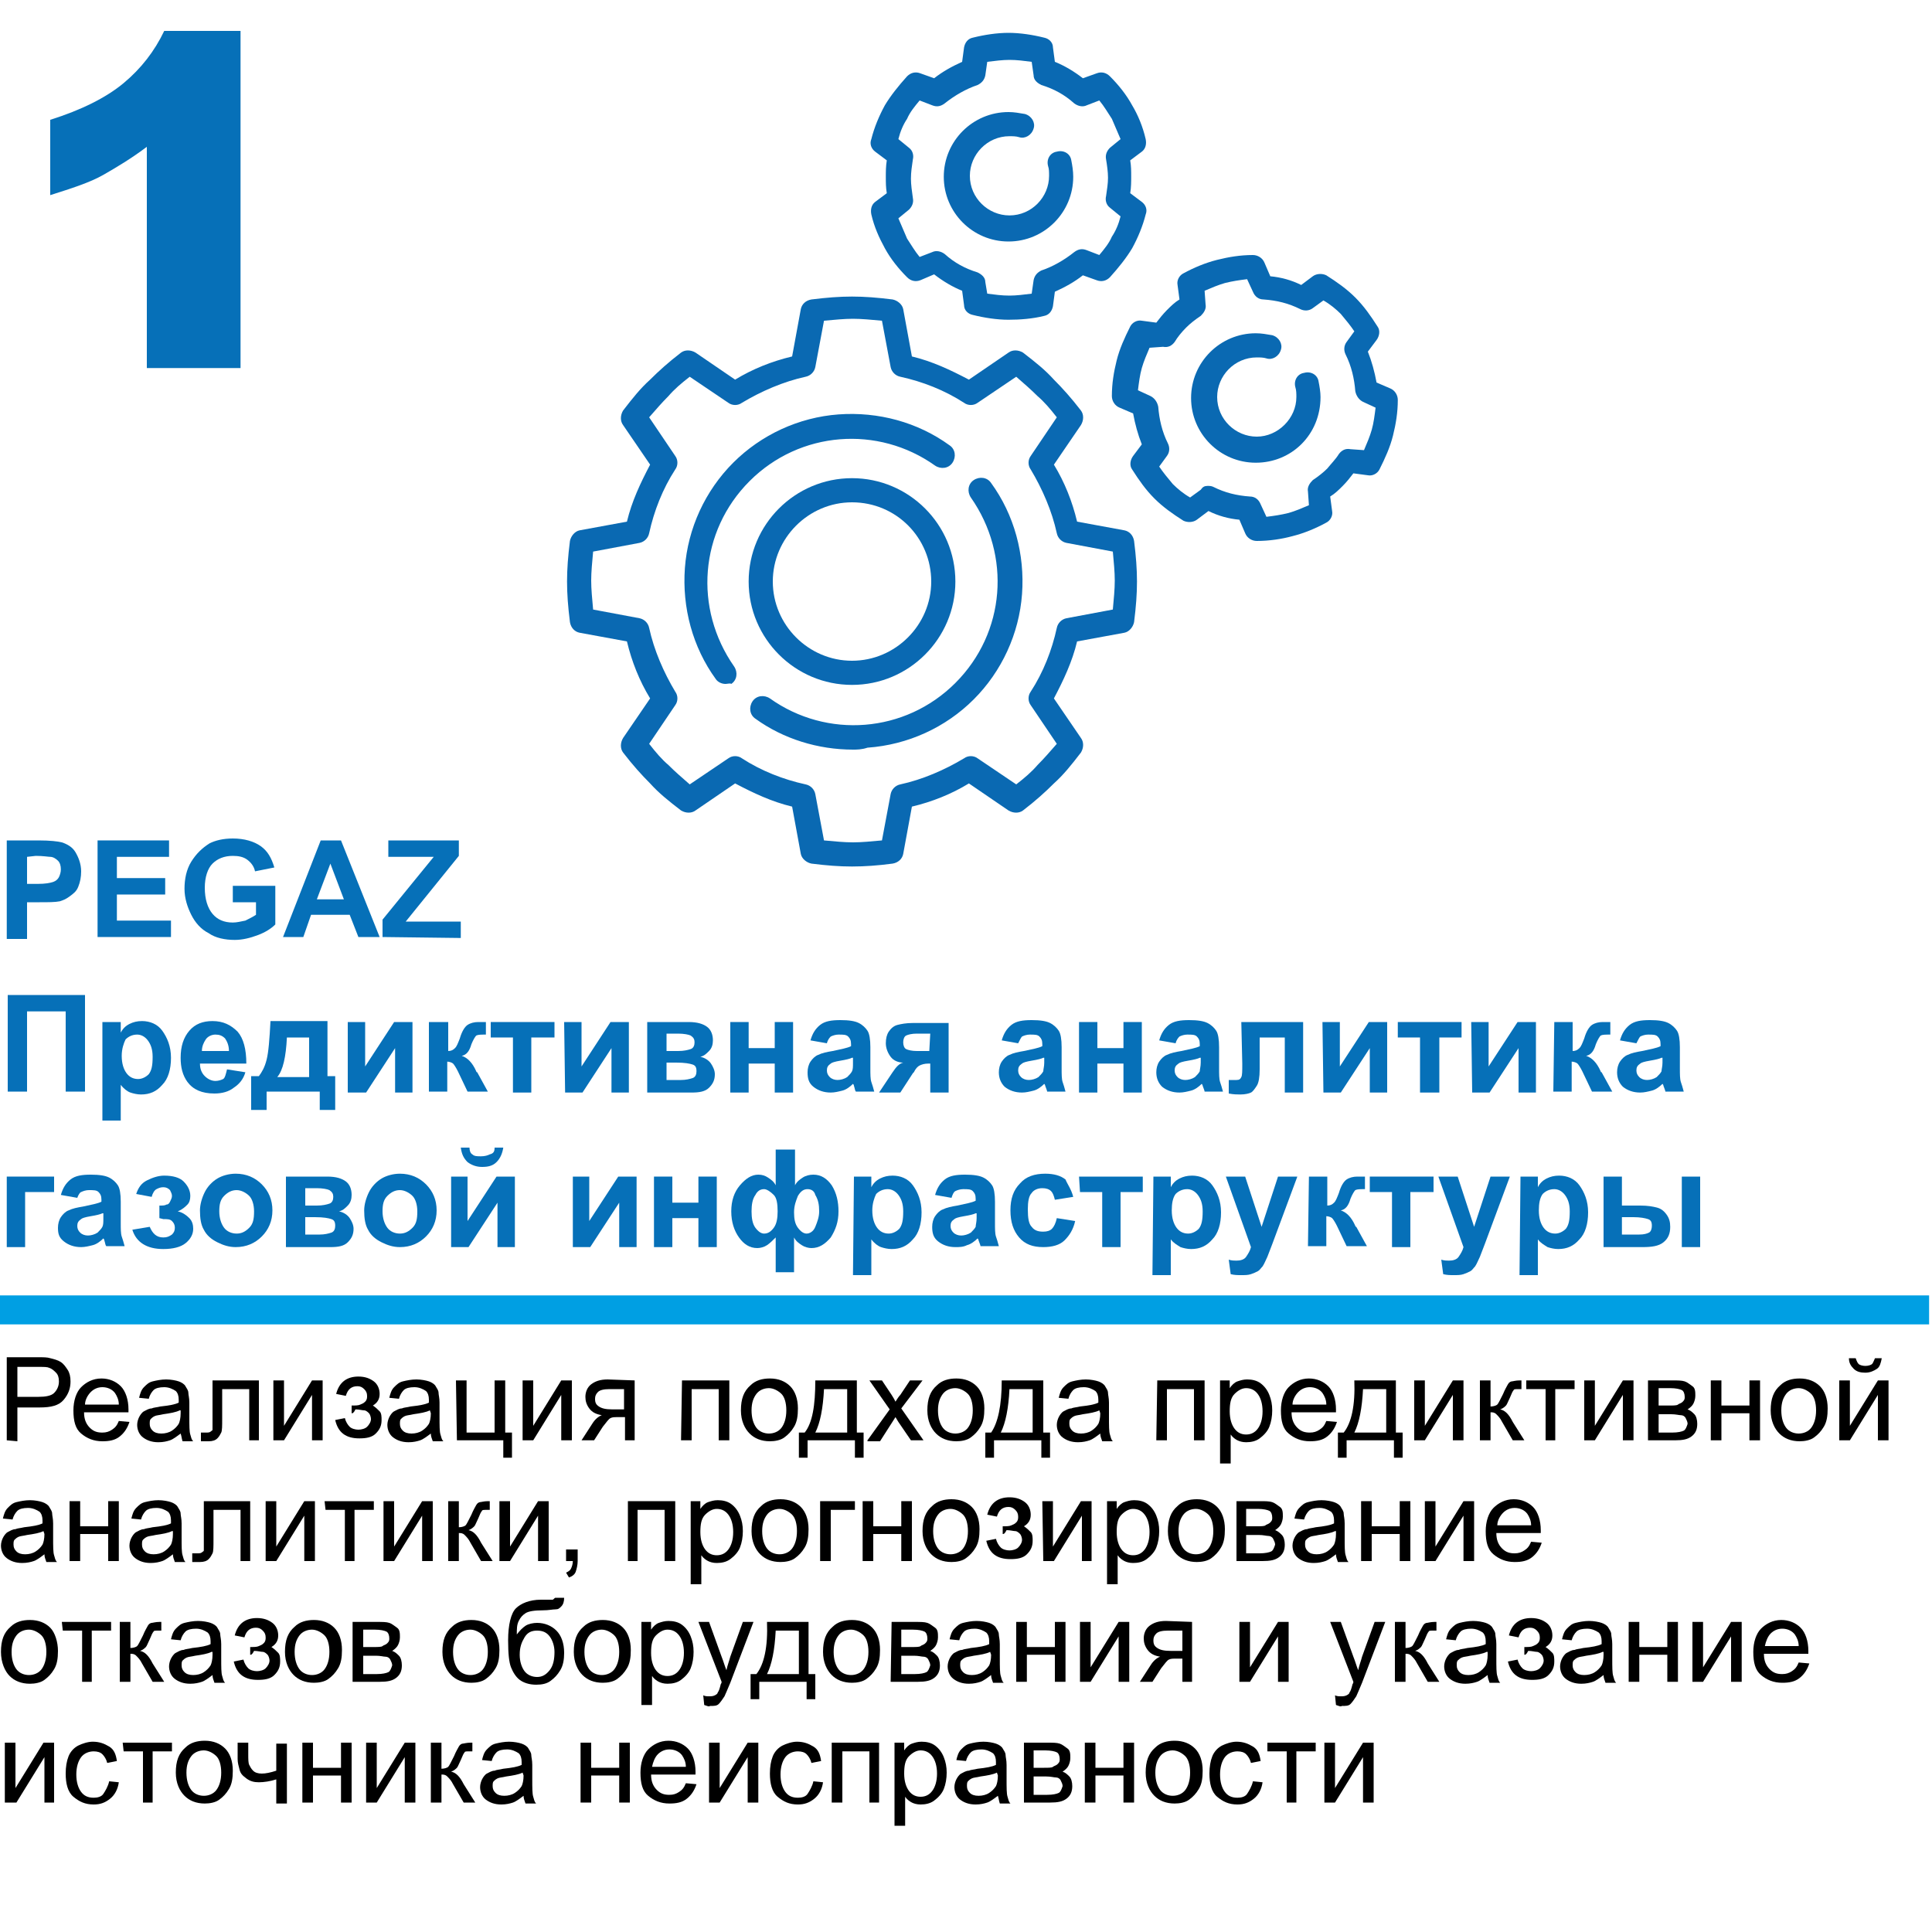 <?xml version="1.0" encoding="UTF-8"?> <!-- Generator: Adobe Illustrator 24.3.0, SVG Export Plug-In . SVG Version: 6.00 Build 0) --> <svg xmlns="http://www.w3.org/2000/svg" xmlns:xlink="http://www.w3.org/1999/xlink" id="Layer_1" x="0px" y="0px" viewBox="0 0 200 200" style="enable-background:new 0 0 200 200;" xml:space="preserve"> <style type="text/css"> .st0{fill:#0670B8;} .st1{clip-path:url(#SVGID_2_);fill:#0A69B2;} .st2{clip-path:url(#SVGID_4_);fill:#0A69B2;} .st3{fill:#0A69B2;} .st4{fill:#009FE3;} </style> <g> <g> <path class="st0" d="M24.9,3.2v34.9h-9.7V15.2c-1.6,1.2-3.1,2.1-4.5,2.9s-3.3,1.4-5.5,2.1v-7.8c3.2-1,5.8-2.3,7.6-3.8 S16,5.3,17,3.2H24.9z"></path> </g> <g> <g> <defs> <rect id="SVGID_1_" x="58.7" y="3.6" width="86.1" height="86.1"></rect> </defs> <clipPath id="SVGID_2_"> <use xlink:href="#SVGID_1_" style="overflow:visible;"></use> </clipPath> <path class="st1" d="M88.2,70.9c-5.9,0-10.7-4.8-10.7-10.7c0-5.9,4.8-10.7,10.7-10.7s10.7,4.8,10.7,10.7 C98.9,66.1,94.1,70.9,88.2,70.9L88.2,70.9z M88.2,52c-4.5,0-8.2,3.7-8.2,8.2s3.7,8.2,8.2,8.2s8.2-3.7,8.2-8.2 C96.4,55.7,92.8,52,88.2,52L88.2,52z"></path> </g> <g> <defs> <rect id="SVGID_3_" x="58.7" y="3.6" width="86.1" height="86.1"></rect> </defs> <clipPath id="SVGID_4_"> <use xlink:href="#SVGID_3_" style="overflow:visible;"></use> </clipPath> <path class="st2" d="M88.2,89.7c-1.3,0-2.6-0.1-4.2-0.3c-0.5-0.1-1-0.5-1.1-1L82,83.5c-2.1-0.5-4-1.4-5.9-2.4L72,83.9 c-0.4,0.3-1,0.3-1.5,0c-1.3-1-2.3-1.8-3.2-2.8c-0.9-0.9-1.8-1.9-2.8-3.2c-0.3-0.4-0.3-1,0-1.5l2.8-4.1c-1.1-1.8-1.9-3.8-2.4-5.9 L60,65.5c-0.5-0.1-0.9-0.5-1-1.1c-0.2-1.6-0.3-2.9-0.3-4.2c0-1.3,0.1-2.6,0.3-4.2c0.1-0.5,0.5-1,1-1.1l4.9-0.9 c0.5-2.1,1.4-4,2.4-5.9L64.5,44c-0.3-0.4-0.3-1,0-1.5c1-1.3,1.8-2.3,2.8-3.2c0.9-0.9,1.9-1.8,3.2-2.8c0.4-0.3,1-0.3,1.5,0 l4.1,2.8c1.8-1.1,3.8-1.9,5.9-2.4l0.9-4.9c0.1-0.5,0.5-0.9,1.1-1c1.6-0.2,2.9-0.3,4.2-0.3s2.6,0.1,4.2,0.3c0.5,0.1,1,0.5,1.1,1 l0.9,4.9c2.1,0.5,4,1.4,5.9,2.4l4.1-2.8c0.4-0.3,1-0.3,1.5,0c1.3,1,2.3,1.8,3.2,2.8c0.9,0.9,1.8,1.9,2.8,3.2c0.3,0.4,0.3,1,0,1.5 l-2.8,4.1c1.1,1.8,1.9,3.8,2.4,5.9l4.9,0.9c0.5,0.1,0.9,0.5,1,1.1c0.2,1.6,0.3,2.9,0.3,4.2c0,1.3-0.1,2.6-0.3,4.2 c-0.1,0.5-0.5,1-1,1.1l-4.9,0.9c-0.5,2.1-1.4,4-2.4,5.9l2.8,4.1c0.3,0.4,0.3,1,0,1.5c-1,1.3-1.8,2.3-2.8,3.2 c-0.9,0.9-1.9,1.8-3.2,2.8c-0.4,0.3-1,0.3-1.5,0l-4.1-2.8c-1.8,1.1-3.8,1.9-5.9,2.4l-0.9,4.9c-0.1,0.5-0.5,0.9-1.1,1 C90.9,89.6,89.5,89.7,88.2,89.7L88.2,89.7z M85.3,87c1.1,0.1,2.1,0.2,3,0.2s1.9-0.1,3-0.2l0.9-4.8c0.1-0.5,0.5-0.9,1-1 c2.3-0.5,4.6-1.5,6.6-2.7c0.4-0.3,1-0.3,1.4,0l4,2.7c0.9-0.7,1.6-1.3,2.2-2c0.7-0.7,1.3-1.4,2-2.2l-2.7-4c-0.3-0.4-0.3-1,0-1.4 c1.3-2,2.2-4.3,2.7-6.6c0.1-0.5,0.5-0.9,1-1l4.8-0.9c0.1-1.1,0.2-2.1,0.2-3s-0.1-1.9-0.2-3l-4.8-0.9c-0.5-0.1-0.9-0.5-1-1 c-0.5-2.3-1.5-4.6-2.7-6.6c-0.3-0.4-0.3-1,0-1.4l2.7-4c-0.7-0.9-1.3-1.6-2-2.2c-0.7-0.7-1.4-1.3-2.2-2l-4,2.7 c-0.4,0.3-1,0.3-1.4,0c-2-1.3-4.3-2.2-6.6-2.7c-0.5-0.1-0.9-0.5-1-1l-0.9-4.8c-1.1-0.1-2.1-0.2-3-0.2s-1.9,0.1-3,0.2L84.4,38 c-0.1,0.5-0.5,0.9-1,1c-2.3,0.5-4.6,1.5-6.6,2.7c-0.4,0.3-1,0.3-1.4,0l-4-2.7c-0.9,0.7-1.6,1.3-2.2,2c-0.7,0.7-1.3,1.4-2,2.2 l2.7,4c0.3,0.4,0.3,1,0,1.4c-1.3,2-2.2,4.3-2.7,6.6c-0.1,0.5-0.5,0.9-1,1l-4.8,0.9c-0.1,1.1-0.2,2.1-0.2,3s0.1,1.9,0.2,3l4.8,0.9 c0.5,0.1,0.9,0.5,1,1c0.5,2.3,1.5,4.6,2.7,6.6c0.3,0.4,0.3,1,0,1.4l-2.7,4c0.7,0.9,1.3,1.6,2,2.2c0.7,0.7,1.4,1.3,2.2,2l4-2.7 c0.4-0.3,1-0.3,1.4,0c2,1.3,4.3,2.2,6.6,2.7c0.5,0.1,0.9,0.5,1,1L85.3,87L85.3,87z M116.2,64.2L116.2,64.2L116.2,64.2L116.2,64.2 z"></path> </g> </g> <path class="st3" d="M75.1,70.8c-0.4,0-0.8-0.2-1-0.5c-2.4-3.3-3.5-7.4-3.2-11.5s2.1-8,5-10.9s6.8-4.7,10.9-5s8.2,0.8,11.5,3.2 c0.6,0.4,0.7,1.2,0.3,1.8c-0.4,0.6-1.2,0.7-1.8,0.3c-5.9-4.2-14-3.6-19.2,1.6S71.8,63,76,69c0.4,0.6,0.3,1.4-0.3,1.8 C75.6,70.7,75.3,70.8,75.1,70.8L75.1,70.8z"></path> <path class="st3" d="M88.3,77.6c-3.6,0-7.2-1.1-10.1-3.2c-0.6-0.4-0.7-1.2-0.3-1.8c0.4-0.6,1.2-0.7,1.8-0.3 c5.9,4.2,14,3.6,19.2-1.6c5.2-5.2,5.8-13.2,1.6-19.2c-0.4-0.6-0.3-1.4,0.3-1.8c0.6-0.4,1.4-0.3,1.8,0.3c2.4,3.3,3.5,7.4,3.2,11.5 s-2.1,8-5,10.9s-6.8,4.7-11,5C89.2,77.6,88.7,77.6,88.3,77.6L88.3,77.6z"></path> <path class="st3" d="M104.4,33.1c-1.2,0-2.5-0.2-3.7-0.5c-0.5-0.1-0.9-0.5-0.9-1l-0.2-1.5c-1-0.4-2-1-2.9-1.7L95.3,29 c-0.5,0.2-1,0.1-1.4-0.3c-0.9-0.9-1.7-1.9-2.3-3c-0.6-1.1-1.1-2.2-1.4-3.5c-0.1-0.5,0-1,0.4-1.3l1.2-0.9c-0.1-0.6-0.1-1.1-0.1-1.7 c0-0.5,0-1.1,0.1-1.7l-1.2-0.9c-0.4-0.3-0.6-0.8-0.4-1.3c0.3-1.2,0.8-2.4,1.4-3.5c0.6-1,1.4-2,2.3-3c0.4-0.4,0.9-0.5,1.4-0.3 l1.4,0.5c0.9-0.7,1.8-1.2,2.9-1.7l0.2-1.5c0.1-0.5,0.4-0.9,0.9-1c1.2-0.3,2.5-0.5,3.7-0.5s2.5,0.2,3.7,0.5c0.5,0.1,0.9,0.5,0.9,1 l0.2,1.5c1,0.4,2,1,2.9,1.7l1.4-0.5c0.5-0.2,1-0.1,1.4,0.3c0.9,0.9,1.7,1.9,2.3,3c0.6,1,1.1,2.2,1.4,3.5c0.1,0.5,0,1-0.4,1.3 l-1.2,0.9c0.1,0.6,0.1,1.1,0.1,1.7c0,0.5,0,1.1-0.1,1.7l1.2,0.9c0.4,0.3,0.6,0.8,0.4,1.3c-0.3,1.2-0.8,2.4-1.4,3.5 c-0.6,1-1.4,2-2.3,3c-0.4,0.4-0.9,0.5-1.4,0.3l-1.4-0.5c-0.9,0.7-1.8,1.2-2.9,1.7l-0.2,1.5c-0.1,0.5-0.4,0.9-0.9,1 C106.9,33,105.6,33.1,104.4,33.1L104.4,33.1z M102.2,30.4c0.8,0.1,1.5,0.2,2.3,0.2c0.7,0,1.5-0.1,2.3-0.2L107,29 c0.1-0.5,0.4-0.8,0.8-1c1.2-0.4,2.4-1.1,3.4-1.9c0.4-0.3,0.8-0.4,1.3-0.2l1.3,0.5c0.5-0.6,1-1.2,1.3-1.9c0.4-0.6,0.7-1.3,0.9-2.1 l-1.1-0.9c-0.4-0.3-0.5-0.8-0.4-1.2c0.1-0.7,0.2-1.3,0.2-1.9s-0.1-1.3-0.2-1.9c-0.1-0.5,0.1-0.9,0.4-1.2l1.1-0.9 c-0.3-0.7-0.6-1.4-0.9-2.1c-0.4-0.6-0.8-1.3-1.3-1.9l-1.3,0.5c-0.4,0.2-0.9,0.1-1.3-0.2c-1-0.9-2.1-1.5-3.4-1.9 c-0.4-0.2-0.8-0.5-0.8-1l-0.2-1.4c-0.8-0.1-1.5-0.2-2.3-0.2c-0.7,0-1.5,0.1-2.3,0.2L102,7.8c-0.1,0.5-0.4,0.8-0.8,1 c-1.2,0.4-2.4,1.1-3.4,1.9c-0.4,0.3-0.8,0.4-1.3,0.2l-1.3-0.5c-0.5,0.6-1,1.2-1.3,1.9c-0.4,0.6-0.7,1.3-0.9,2.1l1.1,0.9 c0.4,0.3,0.5,0.8,0.4,1.2c-0.1,0.7-0.2,1.3-0.2,2c0,0.6,0.1,1.3,0.2,2c0.1,0.5-0.1,0.9-0.4,1.2L93,22.6c0.3,0.7,0.6,1.4,0.9,2.1 c0.4,0.6,0.8,1.3,1.3,1.9l1.3-0.5c0.4-0.2,0.9-0.1,1.3,0.2c1,0.9,2.1,1.5,3.4,1.9c0.4,0.2,0.8,0.5,0.8,1L102.2,30.4L102.2,30.4z"></path> <path class="st3" d="M104.4,25c-3.7,0-6.7-3-6.7-6.7s3-6.7,6.7-6.7c0.6,0,1.1,0.1,1.7,0.2c0.7,0.2,1.1,0.9,0.9,1.5 c-0.2,0.7-0.9,1.1-1.5,0.9c-0.3-0.1-0.7-0.1-1-0.1c-2.3,0-4.1,1.9-4.1,4.1c0,2.3,1.9,4.1,4.1,4.1c2.3,0,4.1-1.9,4.1-4.1 c0-0.4,0-0.7-0.1-1c-0.2-0.7,0.2-1.4,0.9-1.5c0.7-0.2,1.4,0.2,1.5,0.9c0.1,0.5,0.2,1.1,0.2,1.7C111.1,22,108.1,25,104.4,25 L104.4,25z"></path> <path class="st3" d="M130.1,56c-0.5,0-1-0.3-1.2-0.8l-0.6-1.4c-1.1-0.1-2.2-0.4-3.2-0.9l-1.2,0.9c-0.4,0.3-1,0.3-1.4,0.1 c-1.1-0.7-2.1-1.4-3-2.3c-0.9-0.9-1.6-1.9-2.3-3c-0.3-0.4-0.2-1,0.1-1.4l0.9-1.2c-0.4-1-0.7-2.1-0.9-3.2l-1.4-0.6 c-0.5-0.2-0.8-0.7-0.8-1.2c0-1.3,0.2-2.5,0.5-3.7s0.8-2.3,1.4-3.5c0.2-0.4,0.7-0.7,1.2-0.6l1.5,0.2c0.3-0.4,0.7-0.9,1.1-1.3 c0.4-0.4,0.8-0.8,1.3-1.1l-0.2-1.5c-0.1-0.5,0.2-1,0.6-1.2c1.1-0.6,2.3-1.1,3.5-1.4c1.2-0.3,2.4-0.5,3.7-0.5c0.5,0,1,0.3,1.2,0.8 l0.6,1.4c1.1,0.1,2.2,0.4,3.2,0.9l1.2-0.9c0.4-0.3,1-0.3,1.4-0.1c1.1,0.7,2.1,1.4,3,2.3c0.9,0.9,1.6,1.9,2.3,3 c0.3,0.4,0.2,1-0.1,1.4l-0.9,1.2c0.4,1,0.7,2.1,0.9,3.2l1.4,0.6c0.5,0.2,0.8,0.7,0.8,1.2c0,1.3-0.2,2.5-0.5,3.7s-0.8,2.3-1.4,3.5 c-0.2,0.4-0.7,0.7-1.2,0.6l-1.5-0.2c-0.3,0.4-0.7,0.9-1.1,1.3l0,0l0,0c-0.4,0.4-0.8,0.8-1.3,1.1l0.2,1.5c0.1,0.5-0.2,1-0.6,1.2 c-1.1,0.6-2.3,1.1-3.5,1.4C132.7,55.8,131.4,56,130.1,56L130.1,56L130.1,56z M125,50.3c0.2,0,0.4,0,0.6,0.1c1.2,0.6,2.4,0.9,3.8,1 c0.5,0,0.9,0.3,1.1,0.8l0.6,1.3c0.8-0.1,1.5-0.2,2.3-0.4c0.7-0.2,1.4-0.5,2.1-0.8l-0.1-1.4c-0.1-0.5,0.2-0.9,0.5-1.2 c0.6-0.4,1.1-0.8,1.5-1.2l0,0c0.4-0.5,0.9-1,1.2-1.5c0.3-0.4,0.7-0.6,1.2-0.5l1.4,0.1c0.3-0.7,0.6-1.4,0.8-2.1 c0.2-0.7,0.3-1.5,0.4-2.3l-1.3-0.6c-0.4-0.2-0.7-0.6-0.8-1.1c-0.1-1.3-0.4-2.6-1-3.8c-0.2-0.4-0.2-0.9,0.1-1.3l0.8-1.1 c-0.4-0.6-0.9-1.2-1.4-1.8c-0.5-0.5-1.1-1-1.8-1.4l-1.1,0.8c-0.4,0.3-0.9,0.3-1.3,0.1c-1.2-0.6-2.4-0.9-3.8-1 c-0.5,0-0.9-0.3-1.1-0.8l-0.6-1.3c-0.8,0.1-1.5,0.2-2.3,0.4c-0.7,0.2-1.4,0.5-2.1,0.8l0.1,1.4c0.1,0.5-0.2,0.9-0.5,1.2 c-0.6,0.4-1.1,0.8-1.5,1.2c-0.5,0.5-0.9,1-1.2,1.5c-0.3,0.4-0.7,0.6-1.2,0.5L119,36c-0.3,0.7-0.6,1.4-0.8,2.1 c-0.2,0.7-0.3,1.5-0.4,2.3l1.3,0.6c0.4,0.2,0.7,0.6,0.8,1.1c0.1,1.3,0.4,2.6,1,3.8c0.2,0.4,0.2,0.9-0.1,1.3l-0.8,1.1 c0.4,0.6,0.9,1.2,1.4,1.8c0.5,0.5,1.1,1,1.8,1.4l1.1-0.8C124.5,50.4,124.7,50.3,125,50.3L125,50.3z"></path> <path class="st3" d="M130,47.9c-3.7,0-6.7-3-6.7-6.7s3-6.7,6.7-6.7c0.6,0,1.1,0.1,1.7,0.2c0.7,0.2,1.1,0.9,0.9,1.5 c-0.2,0.7-0.9,1.1-1.5,0.9c-0.3-0.1-0.7-0.1-1-0.1c-2.3,0-4.1,1.9-4.1,4.1c0,2.3,1.9,4.1,4.1,4.1s4.1-1.9,4.1-4.1 c0-0.3,0-0.7-0.1-1c-0.2-0.7,0.2-1.4,0.9-1.5c0.7-0.2,1.4,0.2,1.5,0.9c0.1,0.5,0.2,1.1,0.2,1.6C136.7,45,133.7,47.9,130,47.9 L130,47.9z"></path> <g> <path class="st0" d="M0.7,97V87H4c1.2,0,2,0.1,2.4,0.2c0.6,0.2,1.1,0.5,1.4,1s0.6,1.2,0.6,2c0,0.6-0.1,1.1-0.3,1.6s-0.5,0.7-0.9,1 s-0.7,0.4-1,0.5c-0.5,0.1-1.2,0.1-2.1,0.1H2.8v3.8H0.7V97z M2.8,88.7v2.8h1.1c0.8,0,1.3-0.1,1.6-0.2S6,91,6.1,90.8 s0.2-0.5,0.2-0.8c0-0.4-0.1-0.7-0.3-0.9s-0.5-0.4-0.8-0.4c-0.2,0-0.7-0.1-1.5-0.1L2.8,88.7L2.8,88.7z"></path> <path class="st0" d="M10.1,97V87h7.4v1.7h-5.4v2.2h5v1.7h-5v2.7h5.6V97L10.1,97L10.1,97z"></path> <path class="st0" d="M24.1,93.4v-1.7h4.4v4c-0.4,0.4-1,0.8-1.8,1.1c-0.8,0.3-1.6,0.5-2.4,0.5c-1,0-2-0.2-2.7-0.7 c-0.8-0.4-1.4-1.1-1.8-1.9S19.1,93,19.1,92s0.2-2,0.7-2.8s1.1-1.4,1.9-1.9c0.6-0.3,1.4-0.5,2.4-0.5c1.2,0,2.2,0.3,2.9,0.8 s1.1,1.2,1.4,2.2l-2,0.4c-0.1-0.5-0.4-0.9-0.8-1.2s-0.9-0.4-1.5-0.4c-0.9,0-1.6,0.3-2.1,0.8s-0.8,1.4-0.8,2.5 c0,1.2,0.3,2.1,0.8,2.7s1.2,0.9,2.1,0.9c0.4,0,0.8-0.1,1.3-0.2c0.4-0.2,0.8-0.4,1.1-0.6v-1.3H24.1z"></path> <path class="st0" d="M39.3,97h-2.2l-0.9-2.3h-4L31.4,97h-2.1l3.9-10h2.1L39.3,97z M35.6,93.1l-1.4-3.7l-1.4,3.7H35.6z"></path> <path class="st0" d="M39.6,97v-1.8l5.3-6.5h-4.7V87h7.3v1.6L42,95.4h5.7v1.7L39.6,97L39.6,97z"></path> </g> <g> <path class="st0" d="M0.8,103h8v10h-2v-8.3h-4v8.3h-2C0.8,113,0.8,103,0.8,103z"></path> <path class="st0" d="M10.7,105.8h1.8v1.1c0.2-0.4,0.5-0.7,0.9-0.9s0.8-0.3,1.3-0.3c0.8,0,1.6,0.3,2.1,1s0.9,1.6,0.9,2.8 c0,1.2-0.3,2.2-0.9,2.8c-0.6,0.7-1.3,1-2.2,1c-0.4,0-0.8-0.1-1.1-0.2s-0.7-0.4-1-0.8v3.7h-1.9v-10.2H10.7z M12.6,109.3 c0,0.8,0.2,1.4,0.5,1.8s0.7,0.6,1.2,0.6c0.4,0,0.8-0.2,1.1-0.5c0.3-0.4,0.4-0.9,0.4-1.8c0-0.8-0.2-1.3-0.5-1.7s-0.7-0.6-1.1-0.6 c-0.5,0-0.9,0.2-1.2,0.5C12.8,108,12.6,108.6,12.6,109.3z"></path> <path class="st0" d="M23.5,110.7l1.9,0.3c-0.2,0.7-0.6,1.2-1.2,1.6c-0.5,0.4-1.2,0.6-2,0.6c-1.3,0-2.2-0.4-2.8-1.2 c-0.5-0.7-0.7-1.5-0.7-2.5c0-1.2,0.3-2.1,0.9-2.8c0.6-0.7,1.4-1,2.4-1c1.1,0,1.9,0.4,2.6,1.1c0.6,0.7,0.9,1.8,0.9,3.3h-4.8 c0,0.6,0.2,1,0.5,1.3s0.7,0.5,1.1,0.5c0.3,0,0.6-0.1,0.8-0.2S23.4,111.1,23.5,110.7z M23.7,108.8c0-0.6-0.2-1-0.4-1.3 c-0.3-0.3-0.6-0.4-1-0.4s-0.8,0.2-1,0.5s-0.4,0.7-0.4,1.2C20.9,108.8,23.7,108.8,23.7,108.8z"></path> <path class="st0" d="M33.1,113h-5.5v1.9H26v-3.5h0.8c0.3-0.4,0.6-0.9,0.8-1.7s0.3-2.1,0.4-4h5.9v5.7h0.8v3.5h-1.6V113z M32,111.5 v-4.1h-2.3c-0.1,2-0.4,3.4-1,4.1H32z"></path> <path class="st0" d="M36,105.8h1.8v4.6l3-4.6h1.9v7.3h-1.8v-4.6l-3,4.6H36V105.8z"></path> <path class="st0" d="M44.5,105.8h1.9v3c0.3,0,0.5-0.1,0.7-0.3s0.3-0.5,0.5-1c0.2-0.7,0.5-1.2,0.8-1.4s0.7-0.3,1.1-0.3 c0.1,0,0.4,0,0.8,0v1.3c-0.5,0-0.8,0-1,0.1c-0.1,0.1-0.3,0.4-0.5,0.9c-0.2,0.7-0.5,1.1-1,1.2c0.6,0.2,1.1,0.7,1.5,1.6 c0,0,0,0.1,0.1,0.1l1.1,2h-2.1l-1-2.1c-0.2-0.4-0.4-0.7-0.5-0.8c-0.1-0.1-0.4-0.2-0.6-0.2v3.1h-1.9v-7.2H44.5z"></path> <path class="st0" d="M50.8,105.8h6.6v1.6H55v5.7h-1.9v-5.7h-2.3V105.8z"></path> <path class="st0" d="M58.4,105.8h1.8v4.6l3-4.6h1.9v7.3h-1.8v-4.6l-3,4.6h-1.8L58.4,105.8L58.4,105.8z"></path> <path class="st0" d="M67.1,105.8h4.2c0.9,0,1.5,0.2,1.9,0.5s0.6,0.8,0.6,1.4c0,0.4-0.1,0.8-0.4,1.1s-0.5,0.5-0.9,0.6 c0.5,0.1,0.9,0.4,1.1,0.7s0.4,0.7,0.4,1.1c0,0.6-0.2,1-0.6,1.4s-1,0.5-1.8,0.5H67v-7.3H67.1z M69,108.8h1.2c0.6,0,1-0.1,1.3-0.2 s0.4-0.4,0.4-0.7c0-0.3-0.1-0.5-0.4-0.7c-0.2-0.1-0.7-0.2-1.3-0.2H69V108.8z M69,111.8h1.5c0.5,0,0.9-0.1,1.2-0.2s0.4-0.4,0.4-0.7 c0-0.4-0.1-0.6-0.4-0.7S70.9,110,70,110h-1V111.8z"></path> <path class="st0" d="M75.6,105.8h1.9v2.7h2.7v-2.7h1.9v7.3h-1.9v-3h-2.7v3h-1.9V105.8z"></path> <path class="st0" d="M85.6,108l-1.7-0.3c0.2-0.7,0.5-1.2,1-1.6s1.2-0.5,2.1-0.5s1.5,0.1,1.9,0.3c0.4,0.2,0.7,0.5,0.9,0.8 c0.2,0.3,0.3,0.9,0.3,1.7v2.2c0,0.6,0,1.1,0.1,1.4s0.2,0.6,0.3,1h-1.9c-0.1-0.1-0.1-0.3-0.2-0.6c0-0.1-0.1-0.2-0.1-0.2 c-0.3,0.3-0.7,0.6-1.1,0.7s-0.8,0.2-1.2,0.2c-0.7,0-1.3-0.2-1.8-0.6s-0.6-0.9-0.6-1.5c0-0.4,0.1-0.8,0.3-1.1 c0.2-0.3,0.5-0.6,0.8-0.7c0.4-0.2,0.9-0.3,1.5-0.4c0.9-0.2,1.5-0.3,1.9-0.5v-0.2c0-0.4-0.1-0.6-0.3-0.8c-0.2-0.2-0.5-0.2-1-0.2 c-0.3,0-0.6,0.1-0.8,0.2C85.9,107.4,85.7,107.6,85.6,108z M88.2,109.5c-0.2,0.1-0.6,0.2-1.2,0.3s-0.9,0.2-1,0.3 c-0.3,0.2-0.4,0.4-0.4,0.7c0,0.3,0.1,0.5,0.3,0.7s0.5,0.3,0.8,0.3s0.7-0.1,1-0.3c0.2-0.2,0.4-0.4,0.5-0.6s0.1-0.5,0.1-0.9v-0.5 H88.2z"></path> <path class="st0" d="M98.2,105.8v7.3h-1.9v-3h-0.2c-0.4,0-0.7,0.1-0.9,0.2c-0.2,0.1-0.4,0.3-0.6,0.7l-0.1,0.1l-1.3,2H91l1.4-2.1 c0.4-0.6,0.7-0.9,1.1-1c-0.5,0-1-0.2-1.3-0.6s-0.5-0.9-0.5-1.4s0.1-0.9,0.3-1.2s0.5-0.6,0.9-0.7s0.9-0.2,1.6-0.2h3.7V105.8z M96.3,107h-1.4c-0.5,0-0.9,0.1-1.1,0.2s-0.3,0.4-0.3,0.7s0.1,0.6,0.3,0.7s0.6,0.2,1.1,0.2h1.3L96.3,107L96.3,107z"></path> <path class="st0" d="M105.4,108l-1.7-0.3c0.2-0.7,0.5-1.2,1-1.6s1.2-0.5,2.1-0.5s1.5,0.1,1.9,0.3c0.4,0.2,0.7,0.5,0.9,0.8 c0.2,0.3,0.3,0.9,0.3,1.7v2.2c0,0.6,0,1.1,0.1,1.4s0.2,0.6,0.3,1h-1.9c0-0.1-0.1-0.3-0.2-0.6c0-0.1-0.1-0.2-0.1-0.2 c-0.3,0.3-0.7,0.6-1.1,0.7s-0.8,0.2-1.2,0.2c-0.7,0-1.3-0.2-1.8-0.6c-0.4-0.4-0.6-0.9-0.6-1.5c0-0.4,0.1-0.8,0.3-1.1 c0.2-0.3,0.5-0.6,0.8-0.7c0.4-0.2,0.9-0.3,1.5-0.4c0.9-0.2,1.5-0.3,1.9-0.5v-0.2c0-0.4-0.1-0.6-0.3-0.8c-0.2-0.2-0.5-0.2-1-0.2 c-0.3,0-0.6,0.1-0.8,0.2C105.7,107.4,105.6,107.6,105.4,108z M108,109.5c-0.2,0.1-0.6,0.2-1.2,0.3s-0.9,0.2-1,0.3 c-0.3,0.2-0.4,0.4-0.4,0.7c0,0.3,0.1,0.5,0.3,0.7s0.5,0.3,0.8,0.3s0.7-0.1,1-0.3c0.2-0.2,0.4-0.4,0.5-0.6c0-0.2,0.1-0.5,0.1-0.9 v-0.5H108z"></path> <path class="st0" d="M111.7,105.8h1.9v2.7h2.7v-2.7h1.9v7.3h-1.9v-3h-2.7v3h-1.9V105.8z"></path> <path class="st0" d="M121.7,108l-1.7-0.3c0.2-0.7,0.5-1.2,1-1.6s1.2-0.5,2.1-0.5s1.5,0.1,1.9,0.3c0.4,0.2,0.7,0.5,0.9,0.8 c0.2,0.3,0.3,0.9,0.3,1.7v2.2c0,0.6,0,1.1,0.1,1.4s0.2,0.6,0.3,1h-1.9c0-0.1-0.1-0.3-0.2-0.6c0-0.1-0.1-0.2-0.1-0.2 c-0.3,0.3-0.7,0.6-1.1,0.7s-0.8,0.2-1.2,0.2c-0.7,0-1.3-0.2-1.8-0.6c-0.4-0.4-0.6-0.9-0.6-1.5c0-0.4,0.1-0.8,0.3-1.1 c0.2-0.3,0.5-0.6,0.8-0.7c0.4-0.2,0.9-0.3,1.5-0.4c0.9-0.2,1.5-0.3,1.9-0.5v-0.2c0-0.4-0.1-0.6-0.3-0.8c-0.2-0.2-0.5-0.2-1-0.2 c-0.3,0-0.6,0.1-0.8,0.2C122,107.4,121.8,107.6,121.7,108z M124.2,109.5c-0.2,0.1-0.6,0.2-1.2,0.3s-0.9,0.2-1,0.3 c-0.3,0.2-0.4,0.4-0.4,0.7c0,0.3,0.1,0.5,0.3,0.7s0.5,0.3,0.8,0.3s0.7-0.1,1-0.3c0.2-0.2,0.4-0.4,0.5-0.6c0-0.2,0.1-0.5,0.1-0.9 v-0.5H124.2z"></path> <path class="st0" d="M128.5,105.8h6.4v7.3H133v-5.7h-2.6v3.3c0,0.8-0.1,1.4-0.3,1.7c-0.2,0.3-0.4,0.6-0.6,0.7s-0.6,0.2-1.1,0.2 c-0.3,0-0.7,0-1.2-0.1v-1.4c0,0,0.1,0,0.3,0c0.2,0,0.4,0,0.5,0c0.3,0,0.4-0.1,0.5-0.3c0.1-0.2,0.1-0.6,0.1-1.4L128.5,105.8 L128.5,105.8z"></path> <path class="st0" d="M136.9,105.8h1.8v4.6l3-4.6h1.9v7.3h-1.8v-4.6l-3,4.6H137L136.9,105.8L136.9,105.8z"></path> <path class="st0" d="M144.7,105.8h6.6v1.6H149v5.7h-2v-5.7h-2.3V105.8z"></path> <path class="st0" d="M152.3,105.8h1.8v4.6l3-4.6h1.9v7.3h-1.8v-4.6l-3,4.6h-1.8L152.3,105.8L152.3,105.8z"></path> <path class="st0" d="M160.9,105.8h1.9v3c0.3,0,0.5-0.1,0.7-0.3s0.3-0.5,0.5-1c0.2-0.7,0.5-1.2,0.8-1.4s0.7-0.3,1.1-0.3 c0.1,0,0.4,0,0.8,0v1.3c-0.5,0-0.8,0-1,0.1c-0.1,0.1-0.3,0.4-0.5,0.9c-0.2,0.7-0.5,1.1-1,1.2c0.6,0.2,1.1,0.7,1.5,1.6 c0,0,0,0.1,0.1,0.1l1.1,2h-2.1l-1-2.1c-0.2-0.4-0.4-0.7-0.5-0.8c-0.1-0.1-0.4-0.2-0.6-0.2v3.1h-1.9L160.9,105.8L160.9,105.8z"></path> <path class="st0" d="M169.4,108l-1.7-0.3c0.2-0.7,0.5-1.2,1-1.6s1.2-0.5,2.1-0.5c0.9,0,1.5,0.1,1.9,0.3c0.4,0.2,0.7,0.5,0.9,0.8 s0.3,0.9,0.3,1.7v2.2c0,0.6,0,1.1,0.1,1.4s0.2,0.6,0.3,1h-1.9c0-0.1-0.1-0.3-0.2-0.6c0-0.1-0.1-0.2-0.1-0.2 c-0.3,0.3-0.7,0.6-1.1,0.7s-0.8,0.2-1.2,0.2c-0.7,0-1.3-0.2-1.8-0.6c-0.4-0.4-0.6-0.9-0.6-1.5c0-0.4,0.1-0.8,0.3-1.1 c0.2-0.3,0.5-0.6,0.8-0.7c0.4-0.2,0.9-0.3,1.5-0.4c0.9-0.2,1.5-0.3,1.9-0.5v-0.2c0-0.4-0.1-0.6-0.3-0.8c-0.2-0.2-0.5-0.2-1-0.2 c-0.3,0-0.6,0.1-0.8,0.2C169.7,107.4,169.6,107.6,169.4,108z M172,109.5c-0.2,0.1-0.6,0.2-1.2,0.3s-0.9,0.2-1,0.3 c-0.3,0.2-0.4,0.4-0.4,0.7c0,0.3,0.1,0.5,0.3,0.7s0.5,0.3,0.8,0.3s0.7-0.1,1-0.3c0.2-0.2,0.4-0.4,0.5-0.6c0-0.2,0.1-0.5,0.1-0.9 v-0.5H172z"></path> </g> <g> <path class="st0" d="M0.7,121.8h4.9v1.6h-3v5.7H0.7V121.8z"></path> <path class="st0" d="M8,124l-1.7-0.3c0.2-0.7,0.5-1.2,1-1.6s1.2-0.5,2.1-0.5s1.5,0.1,1.9,0.3c0.4,0.2,0.7,0.5,0.9,0.8 s0.3,0.9,0.3,1.7v2.2c0,0.6,0,1.1,0.1,1.4c0.1,0.3,0.2,0.6,0.3,1H11c-0.1-0.1-0.1-0.3-0.2-0.6c0-0.1-0.1-0.2-0.1-0.2 c-0.3,0.3-0.7,0.6-1.1,0.7s-0.8,0.2-1.2,0.2c-0.7,0-1.3-0.2-1.8-0.6S6,127.7,6,127.1c0-0.4,0.1-0.8,0.3-1.1 c0.2-0.3,0.5-0.6,0.8-0.7c0.4-0.2,0.9-0.3,1.5-0.4c0.9-0.2,1.5-0.3,1.9-0.5v-0.2c0-0.4-0.1-0.6-0.3-0.8s-0.5-0.2-1-0.2 c-0.3,0-0.6,0.1-0.8,0.2C8.3,123.4,8.1,123.7,8,124z M10.6,125.6c-0.2,0.1-0.6,0.2-1.2,0.3s-0.9,0.2-1,0.3 c-0.3,0.2-0.4,0.4-0.4,0.7s0.1,0.5,0.3,0.7s0.5,0.3,0.8,0.3s0.7-0.1,1-0.3c0.2-0.2,0.4-0.4,0.5-0.6c0.1-0.2,0.1-0.5,0.1-0.9v-0.5 H10.6z"></path> </g> <g> <path class="st0" d="M16.5,126.1v-1.3c0.3,0,0.6,0,0.7-0.1c0.2,0,0.3-0.1,0.4-0.3s0.2-0.4,0.2-0.6c0-0.2-0.1-0.4-0.2-0.6 c-0.2-0.2-0.4-0.3-0.7-0.3c-0.3,0-0.5,0.1-0.7,0.2s-0.4,0.4-0.5,0.8l-1.6-0.3c0.2-0.6,0.5-1.1,1.1-1.4s1.2-0.5,1.8-0.5 c0.9,0,1.6,0.2,2,0.6s0.7,0.9,0.7,1.5c0,0.4-0.1,0.7-0.3,0.9c-0.2,0.2-0.5,0.5-1,0.7c0.5,0.1,0.9,0.4,1.2,0.7s0.4,0.7,0.4,1.1 c0,0.6-0.3,1.1-0.8,1.5s-1.3,0.6-2.3,0.6c-1.7,0-2.8-0.7-3.2-2l1.8-0.3c0.3,0.7,0.7,1.1,1.4,1.1c0.4,0,0.6-0.1,0.9-0.3 c0.2-0.2,0.3-0.4,0.3-0.7s-0.1-0.5-0.3-0.7c-0.2-0.2-0.5-0.2-0.9-0.2L16.5,126.1L16.5,126.1z"></path> <path class="st0" d="M20.7,125.3c0-0.6,0.2-1.3,0.5-1.9s0.8-1.1,1.3-1.4s1.2-0.5,1.9-0.5c1.1,0,2,0.4,2.7,1.1 c0.7,0.7,1.1,1.6,1.1,2.7c0,1.1-0.4,2-1.1,2.7s-1.6,1.1-2.7,1.1c-0.7,0-1.3-0.2-1.9-0.5s-1.1-0.7-1.4-1.3 C20.8,126.8,20.7,126.1,20.7,125.3z M22.7,125.4c0,0.7,0.2,1.3,0.5,1.7s0.8,0.6,1.3,0.6s0.9-0.2,1.3-0.6s0.5-0.9,0.5-1.7 c0-0.7-0.2-1.3-0.5-1.6s-0.8-0.6-1.3-0.6s-0.9,0.2-1.3,0.6S22.7,124.7,22.7,125.4z"></path> </g> <g> <path class="st0" d="M29.7,121.8h4.2c0.9,0,1.5,0.2,1.9,0.5s0.6,0.8,0.6,1.4c0,0.4-0.1,0.8-0.4,1.1s-0.5,0.5-0.9,0.6 c0.5,0.1,0.9,0.4,1.1,0.7s0.4,0.7,0.4,1.1c0,0.6-0.2,1-0.6,1.4c-0.4,0.4-1,0.5-1.8,0.5h-4.6v-7.3H29.7z M31.6,124.8h1.2 c0.6,0,1-0.1,1.3-0.2s0.4-0.4,0.4-0.7s-0.1-0.5-0.4-0.7c-0.2-0.1-0.7-0.2-1.3-0.2h-1.2C31.6,123,31.6,124.8,31.6,124.8z M31.6,127.8h1.5c0.5,0,0.9-0.1,1.2-0.2s0.4-0.4,0.4-0.7c0-0.4-0.1-0.6-0.4-0.7c-0.3-0.1-0.8-0.2-1.7-0.2h-1 C31.6,126,31.6,127.8,31.6,127.8z"></path> <path class="st0" d="M37.7,125.3c0-0.6,0.2-1.3,0.5-1.9s0.8-1.1,1.3-1.4s1.2-0.5,1.9-0.5c1.1,0,2,0.4,2.7,1.1 c0.7,0.7,1.1,1.6,1.1,2.7c0,1.1-0.4,2-1.1,2.7c-0.7,0.7-1.6,1.1-2.7,1.1c-0.7,0-1.3-0.2-1.9-0.5s-1.1-0.7-1.4-1.3 C37.8,126.8,37.7,126.1,37.7,125.3z M39.6,125.4c0,0.7,0.2,1.3,0.5,1.7s0.8,0.6,1.3,0.6s0.9-0.2,1.3-0.6s0.5-0.9,0.5-1.7 c0-0.7-0.2-1.3-0.5-1.6s-0.8-0.6-1.3-0.6s-0.9,0.2-1.3,0.6S39.6,124.7,39.6,125.4z"></path> </g> <g> <path class="st0" d="M46.6,121.8h1.8v4.6l3-4.6h1.9v7.3h-1.8v-4.6l-3,4.6h-1.8v-7.3H46.6z M51.2,118.8h0.9 c-0.1,0.6-0.3,1.1-0.7,1.5s-0.9,0.5-1.5,0.5s-1.1-0.2-1.5-0.5c-0.4-0.4-0.6-0.8-0.7-1.5h0.9c0,0.3,0.1,0.6,0.3,0.7 c0.2,0.2,0.5,0.2,0.9,0.2s0.7-0.1,0.9-0.2C51.1,119.4,51.2,119.2,51.2,118.8z"></path> <path class="st0" d="M59.1,121.8H61v4.6l3-4.6h1.9v7.3h-1.8v-4.6l-3,4.6h-1.8v-7.3H59.1z"></path> <path class="st0" d="M67.7,121.8h1.9v2.7h2.7v-2.7h1.9v7.3h-1.9v-3h-2.7v3h-1.9V121.8z"></path> <path class="st0" d="M80.4,119h1.9v3.7c0.2-0.4,0.5-0.6,0.8-0.8s0.7-0.3,1.1-0.3c0.8,0,1.4,0.4,1.9,1.1c0.5,0.8,0.7,1.7,0.7,2.7 c0,1.1-0.3,1.9-0.8,2.7c-0.6,0.7-1.2,1.1-2,1.1c-0.3,0-0.7-0.1-1-0.3s-0.6-0.4-0.8-0.8v3.6h-1.9v-3.6c-0.3,0.3-0.6,0.6-0.9,0.8 s-0.7,0.3-1,0.3c-0.8,0-1.4-0.4-1.9-1.1s-0.8-1.6-0.8-2.7c0-1.1,0.3-2,0.9-2.7s1.2-1.1,1.9-1.1c0.4,0,0.7,0.1,1,0.3 s0.6,0.4,0.8,0.8V119H80.4z M79.1,123.1c-0.4,0-0.7,0.2-0.9,0.6c-0.3,0.4-0.4,1-0.4,1.7s0.1,1.3,0.4,1.7s0.6,0.6,0.9,0.6 c0.4,0,0.7-0.2,1-0.6s0.4-1,0.4-1.7c0-0.8-0.1-1.4-0.4-1.7S79.4,123.1,79.1,123.1z M83.6,123.1c-0.4,0-0.7,0.2-1,0.7 c-0.2,0.5-0.4,1-0.4,1.7s0.1,1.2,0.4,1.6c0.3,0.4,0.6,0.6,0.9,0.6s0.7-0.2,0.9-0.7s0.4-1,0.4-1.6c0-0.7-0.1-1.2-0.4-1.7 C84.3,123.3,84,123.1,83.6,123.1z"></path> <path class="st0" d="M88.4,121.8h1.8v1.1c0.2-0.4,0.5-0.7,0.9-0.9s0.8-0.3,1.3-0.3c0.8,0,1.6,0.3,2.1,1s0.9,1.6,0.9,2.8 s-0.3,2.2-0.9,2.8c-0.6,0.7-1.3,1-2.2,1c-0.4,0-0.8-0.1-1.1-0.2s-0.7-0.4-1-0.8v3.7h-1.9L88.4,121.8L88.4,121.8z M90.3,125.3 c0,0.8,0.2,1.4,0.5,1.8c0.3,0.4,0.7,0.6,1.2,0.6c0.4,0,0.8-0.2,1.1-0.5c0.3-0.4,0.4-0.9,0.4-1.8c0-0.8-0.2-1.3-0.5-1.7 s-0.7-0.6-1.1-0.6c-0.5,0-0.9,0.2-1.2,0.5C90.5,124,90.3,124.6,90.3,125.3z"></path> <path class="st0" d="M98.5,124l-1.7-0.3c0.2-0.7,0.5-1.2,1-1.6s1.2-0.5,2.1-0.5s1.5,0.1,1.9,0.3c0.4,0.2,0.7,0.5,0.9,0.8 c0.2,0.3,0.3,0.9,0.3,1.7v2.2c0,0.6,0,1.1,0.1,1.4c0.1,0.3,0.2,0.6,0.3,1h-1.9c0-0.1-0.1-0.3-0.2-0.6c0-0.1-0.1-0.2-0.1-0.2 c-0.3,0.3-0.7,0.6-1.1,0.7c-0.4,0.2-0.8,0.2-1.2,0.2c-0.7,0-1.3-0.2-1.8-0.6s-0.6-0.9-0.6-1.5c0-0.4,0.1-0.8,0.3-1.1 c0.2-0.3,0.5-0.6,0.8-0.7c0.4-0.2,0.9-0.3,1.5-0.4c0.9-0.2,1.5-0.3,1.9-0.5v-0.2c0-0.4-0.1-0.6-0.3-0.8c-0.2-0.2-0.5-0.2-1-0.2 c-0.3,0-0.6,0.1-0.8,0.2C98.7,123.4,98.6,123.7,98.5,124z M101,125.6c-0.2,0.1-0.6,0.2-1.2,0.3s-0.9,0.2-1,0.3 c-0.3,0.2-0.4,0.4-0.4,0.7s0.1,0.5,0.3,0.7s0.5,0.3,0.8,0.3s0.7-0.1,1-0.3c0.2-0.2,0.4-0.4,0.5-0.6c0-0.2,0.1-0.5,0.1-0.9v-0.5 H101z"></path> <path class="st0" d="M111.1,123.9l-1.9,0.3c-0.1-0.4-0.2-0.7-0.4-0.9c-0.2-0.2-0.5-0.3-0.9-0.3c-0.5,0-0.9,0.2-1.1,0.5 c-0.3,0.3-0.4,0.9-0.4,1.7c0,0.9,0.1,1.5,0.4,1.8c0.3,0.4,0.7,0.5,1.2,0.5c0.4,0,0.7-0.1,0.9-0.3c0.2-0.2,0.4-0.6,0.5-1.1l1.9,0.3 c-0.2,0.9-0.6,1.5-1.1,2s-1.3,0.7-2.2,0.7c-1.1,0-1.9-0.3-2.5-1s-0.9-1.6-0.9-2.8s0.3-2.1,1-2.8c0.6-0.7,1.5-1,2.6-1 c0.9,0,1.6,0.2,2.1,0.6C110.5,122.6,110.9,123.1,111.1,123.9z"></path> <path class="st0" d="M111.7,121.8h6.6v1.6H116v5.7h-1.9v-5.7h-2.3L111.7,121.8L111.7,121.8z"></path> </g> <g> <path class="st0" d="M119.4,121.8h1.8v1.1c0.2-0.4,0.5-0.7,0.9-0.9s0.8-0.3,1.3-0.3c0.8,0,1.6,0.3,2.1,1s0.9,1.6,0.9,2.8 s-0.3,2.2-0.9,2.8c-0.6,0.7-1.3,1-2.2,1c-0.4,0-0.8-0.1-1.1-0.2c-0.3-0.2-0.7-0.4-1-0.8v3.7h-1.9L119.4,121.8L119.4,121.8z M121.3,125.3c0,0.8,0.2,1.4,0.5,1.8c0.3,0.4,0.7,0.6,1.2,0.6c0.4,0,0.8-0.2,1.1-0.5c0.3-0.4,0.4-0.9,0.4-1.8 c0-0.8-0.2-1.3-0.5-1.7s-0.7-0.6-1.1-0.6c-0.5,0-0.9,0.2-1.2,0.5C121.4,124,121.3,124.6,121.3,125.3z"></path> <path class="st0" d="M126.9,121.8h2l1.7,5.2l1.7-5.2h2l-2.6,7l-0.5,1.3c-0.2,0.4-0.3,0.7-0.5,1c-0.2,0.2-0.3,0.4-0.5,0.5 s-0.4,0.2-0.7,0.3s-0.6,0.1-1,0.1s-0.7,0-1.1-0.1l-0.2-1.5c0.3,0.1,0.6,0.1,0.8,0.1c0.4,0,0.8-0.1,1-0.4c0.2-0.3,0.4-0.6,0.5-1 L126.9,121.8z"></path> </g> <g> <path class="st0" d="M135.5,121.8h1.9v3c0.3,0,0.5-0.1,0.7-0.3s0.3-0.5,0.5-1c0.2-0.7,0.5-1.2,0.8-1.4s0.7-0.3,1.1-0.3 c0.1,0,0.4,0,0.8,0v1.3c-0.5,0-0.8,0-1,0.1c-0.1,0.1-0.3,0.4-0.5,0.9c-0.2,0.7-0.5,1.1-1,1.2c0.6,0.2,1.1,0.7,1.5,1.6 c0,0,0,0.1,0.1,0.1l1.1,2h-2.1l-1-2.1c-0.2-0.4-0.4-0.7-0.5-0.8s-0.4-0.2-0.6-0.2v3.1h-1.9L135.5,121.8L135.5,121.8z"></path> <path class="st0" d="M141.8,121.8h6.6v1.6H146v5.7h-1.9v-5.7h-2.3V121.8z"></path> </g> <g> <path class="st0" d="M148.9,121.8h2l1.7,5.2l1.7-5.2h2l-2.6,7l-0.5,1.3c-0.2,0.4-0.3,0.7-0.5,1c-0.2,0.2-0.3,0.4-0.5,0.5 s-0.4,0.2-0.7,0.3s-0.6,0.1-1,0.1s-0.7,0-1.1-0.1l-0.2-1.5c0.3,0.1,0.6,0.1,0.8,0.1c0.4,0,0.8-0.1,1-0.4c0.2-0.3,0.4-0.6,0.5-1 L148.9,121.8z"></path> <path class="st0" d="M157.4,121.8h1.8v1.1c0.2-0.4,0.5-0.7,0.9-0.9s0.8-0.3,1.3-0.3c0.8,0,1.6,0.3,2.1,1s0.9,1.6,0.9,2.8 s-0.3,2.2-0.9,2.8c-0.6,0.7-1.3,1-2.2,1c-0.4,0-0.8-0.1-1.1-0.2c-0.3-0.2-0.7-0.4-1-0.8v3.7h-1.9L157.4,121.8L157.4,121.8z M159.3,125.3c0,0.8,0.2,1.4,0.5,1.8c0.3,0.4,0.7,0.6,1.2,0.6c0.4,0,0.8-0.2,1.1-0.5c0.3-0.4,0.4-0.9,0.4-1.8 c0-0.8-0.2-1.3-0.5-1.7s-0.7-0.6-1.1-0.6c-0.5,0-0.9,0.2-1.2,0.5C159.4,124,159.3,124.6,159.3,125.3z"></path> </g> <g> <path class="st0" d="M166,121.8h1.9v3h1.9c0.8,0,1.3,0.1,1.7,0.2c0.4,0.1,0.7,0.3,1,0.7s0.4,0.8,0.4,1.3c0,0.7-0.2,1.2-0.7,1.6 c-0.5,0.4-1.2,0.5-2.2,0.5h-4V121.8z M167.9,127.8h1.8c0.5,0,0.8-0.1,1-0.2s0.3-0.4,0.3-0.7c0-0.4-0.1-0.6-0.4-0.7 c-0.3-0.1-0.8-0.2-1.5-0.2h-1.2L167.9,127.8L167.9,127.8z M174.1,121.8h1.9v7.3h-1.9V121.8z"></path> </g> <g> <path d="M0.7,149.1v-8.6h3.2c0.6,0,1,0,1.3,0.1c0.4,0.1,0.8,0.2,1.1,0.4s0.5,0.5,0.7,0.8s0.3,0.7,0.3,1.2c0,0.7-0.2,1.3-0.7,1.9 s-1.3,0.8-2.5,0.8H1.8v3.5L0.7,149.1L0.7,149.1z M1.8,144.6H4c0.7,0,1.3-0.1,1.6-0.4s0.5-0.7,0.5-1.2c0-0.4-0.1-0.7-0.3-0.9 s-0.4-0.4-0.7-0.5c-0.2-0.1-0.5-0.1-1.1-0.1H1.8V144.6z"></path> </g> <g> <path d="M12.3,147.1l1.1,0.1c-0.2,0.6-0.5,1.1-1,1.5s-1.1,0.5-1.8,0.5c-0.9,0-1.6-0.3-2.2-0.8s-0.8-1.3-0.8-2.4 c0-1,0.3-1.9,0.8-2.4s1.2-0.9,2.1-0.9c0.8,0,1.5,0.3,2,0.8s0.8,1.4,0.8,2.4c0,0.1,0,0.2,0,0.3H8.7c0,0.7,0.2,1.2,0.6,1.6 s0.8,0.5,1.3,0.5c0.4,0,0.7-0.1,1-0.3S12.1,147.6,12.3,147.1z M8.8,145.4h3.5c0-0.5-0.2-0.9-0.4-1.2c-0.3-0.4-0.8-0.6-1.3-0.6 s-0.9,0.2-1.2,0.5S8.8,144.9,8.8,145.4z"></path> <path d="M18.7,148.4c-0.4,0.3-0.8,0.6-1.1,0.7s-0.7,0.2-1.2,0.2c-0.7,0-1.2-0.2-1.6-0.5s-0.6-0.8-0.6-1.3c0-0.3,0.1-0.6,0.2-0.8 s0.3-0.5,0.5-0.6s0.5-0.3,0.8-0.3c0.2-0.1,0.5-0.1,0.9-0.2c0.9-0.1,1.5-0.2,1.9-0.4c0-0.1,0-0.2,0-0.3c0-0.4-0.1-0.7-0.3-0.9 c-0.3-0.2-0.7-0.4-1.2-0.4s-0.9,0.1-1.1,0.3s-0.4,0.5-0.5,0.9l-1-0.1c0.1-0.4,0.2-0.8,0.5-1.1s0.5-0.5,0.9-0.6s0.9-0.2,1.4-0.2 s1,0.1,1.3,0.2s0.6,0.3,0.7,0.5s0.3,0.4,0.3,0.7c0,0.2,0.1,0.5,0.1,1v1.4c0,1,0,1.6,0.1,1.9s0.1,0.5,0.3,0.7h-1.1 C18.8,148.9,18.8,148.7,18.7,148.4z M18.6,146c-0.4,0.2-1,0.3-1.7,0.4c-0.4,0.1-0.7,0.1-0.9,0.2s-0.3,0.2-0.4,0.3 s-0.1,0.3-0.1,0.5c0,0.3,0.1,0.5,0.3,0.7s0.5,0.3,0.9,0.3c0.4,0,0.8-0.1,1.1-0.3s0.5-0.4,0.7-0.7c0.1-0.2,0.2-0.6,0.2-1.1V146 H18.6z"></path> <path d="M21.9,142.9h4.9v6.2h-1v-5.3H23v3.1c0,0.7,0,1.2-0.1,1.4s-0.2,0.4-0.4,0.6s-0.5,0.3-0.9,0.3c-0.2,0-0.5,0-0.8,0v-0.9h0.5 c0.2,0,0.4,0,0.5-0.1s0.2-0.1,0.2-0.2s0-0.4,0-1v-4.1H21.9z"></path> <path d="M28.3,142.9h1.1v4.7l2.9-4.7h1.1v6.2h-1.1v-4.7l-2.9,4.7h-1.1V142.9z"></path> <path d="M36.4,146.3v-0.8c0.4,0,0.7,0,0.9-0.1s0.3-0.1,0.5-0.3s0.2-0.4,0.2-0.6c0-0.3-0.1-0.5-0.3-0.7s-0.4-0.3-0.7-0.3 c-0.6,0-1,0.3-1.2,1l-1-0.2c0.3-1.2,1.1-1.8,2.3-1.8c0.7,0,1.2,0.2,1.6,0.5s0.6,0.8,0.6,1.3s-0.2,0.9-0.7,1.2 c0.3,0.2,0.5,0.4,0.7,0.6s0.2,0.6,0.2,0.9c0,0.6-0.2,1-0.6,1.4s-1,0.5-1.7,0.5c-1.4,0-2.2-0.6-2.5-1.9l1-0.2 c0.1,0.4,0.3,0.7,0.5,0.9s0.6,0.3,0.9,0.3s0.7-0.1,0.9-0.3s0.4-0.5,0.4-0.8c0-0.2-0.1-0.5-0.2-0.6s-0.3-0.3-0.5-0.3 s-0.5-0.1-0.9-0.1C36.6,146.3,36.5,146.3,36.4,146.3z"></path> <path d="M44.6,148.4c-0.4,0.3-0.8,0.6-1.1,0.7s-0.7,0.2-1.2,0.2c-0.7,0-1.2-0.2-1.6-0.5s-0.6-0.8-0.6-1.3c0-0.3,0.1-0.6,0.2-0.8 s0.3-0.5,0.5-0.6s0.5-0.3,0.8-0.3c0.2-0.1,0.5-0.1,0.9-0.2c0.9-0.1,1.5-0.2,1.9-0.4c0-0.1,0-0.2,0-0.3c0-0.4-0.1-0.7-0.3-0.9 c-0.3-0.2-0.7-0.4-1.2-0.4s-0.9,0.1-1.1,0.3s-0.4,0.5-0.5,0.9l-1-0.1c0.1-0.4,0.2-0.8,0.5-1.1s0.5-0.5,0.9-0.6s0.9-0.2,1.4-0.2 s1,0.1,1.3,0.2s0.6,0.3,0.7,0.5s0.3,0.4,0.3,0.7c0,0.2,0.1,0.5,0.1,1v1.4c0,1,0,1.6,0.1,1.9s0.1,0.5,0.3,0.7h-1.1 C44.7,148.9,44.6,148.7,44.6,148.4z M44.5,146c-0.4,0.2-1,0.3-1.7,0.4c-0.4,0.1-0.7,0.1-0.9,0.2s-0.3,0.2-0.4,0.3 s-0.1,0.3-0.1,0.5c0,0.3,0.1,0.5,0.3,0.7s0.5,0.3,0.9,0.3s0.8-0.1,1.1-0.3s0.5-0.4,0.7-0.7c0.1-0.2,0.2-0.6,0.2-1.1L44.5,146 L44.5,146z"></path> <path d="M47.2,142.9h1.1v5.4h2.9v-5.4h1.1v5.4H53v2.6h-0.9v-1.8h-4.8L47.2,142.9L47.2,142.9z"></path> <path d="M54.1,142.9h1.1v4.7l2.9-4.7h1.1v6.2h-1.1v-4.7l-2.9,4.7h-1.1V142.9z"></path> <path d="M65.7,142.9v6.2h-1v-2.4H64c-0.4,0-0.6,0-0.8,0.1s-0.4,0.4-0.8,0.9l-0.9,1.4h-1.3l1.1-1.7c0.3-0.5,0.7-0.8,1-0.9 c-0.6-0.1-1-0.3-1.3-0.7s-0.4-0.8-0.4-1.2c0-0.5,0.2-1,0.6-1.3s0.9-0.5,1.7-0.5L65.7,142.9L65.7,142.9z M64.6,143.8h-1.5 c-0.6,0-1,0.1-1.2,0.3s-0.3,0.4-0.3,0.7c0,0.4,0.1,0.6,0.4,0.8s0.7,0.3,1.4,0.3h1.2V143.8z"></path> <path d="M70.6,142.9h4.9v6.2h-1.1v-5.3h-2.8v5.3h-1.1L70.6,142.9L70.6,142.9z"></path> </g> <g> <path d="M76.7,146c0-1.2,0.3-2,1-2.6c0.5-0.5,1.2-0.7,2-0.7c0.9,0,1.6,0.3,2.1,0.8s0.8,1.3,0.8,2.3c0,0.8-0.1,1.4-0.4,1.9 s-0.6,0.8-1,1.1s-1,0.4-1.5,0.4c-0.9,0-1.6-0.3-2.1-0.8S76.7,147.1,76.7,146z M77.8,146c0,0.8,0.2,1.4,0.5,1.8s0.8,0.6,1.3,0.6 s1-0.2,1.3-0.6s0.5-1,0.5-1.8s-0.2-1.4-0.5-1.7s-0.8-0.6-1.3-0.6s-1,0.2-1.3,0.6S77.8,145.2,77.8,146z"></path> <path d="M84.4,142.9h4.3v5.4h0.7v2.6h-0.9v-1.8h-4.9v1.8h-0.9v-2.6h0.6C84.1,147.3,84.4,145.5,84.4,142.9z M85.3,143.8 c-0.1,2-0.4,3.5-0.9,4.5h3.3v-4.5H85.3z"></path> </g> <g> <path d="M89.8,149.1l2.3-3.2l-2.1-3h1.3l1,1.5c0.2,0.3,0.3,0.5,0.4,0.7c0.2-0.3,0.3-0.5,0.5-0.7l1-1.5h1.3l-2.2,2.9l2.3,3.3h-1.3 l-1.3-1.9l-0.3-0.5l-1.6,2.5h-1.3V149.1z"></path> <path d="M96,146c0-1.2,0.3-2,1-2.6c0.5-0.5,1.2-0.7,2-0.7c0.9,0,1.6,0.3,2.1,0.8s0.8,1.3,0.8,2.3c0,0.8-0.1,1.4-0.4,1.9 s-0.6,0.8-1,1.1s-1,0.4-1.5,0.4c-0.9,0-1.6-0.3-2.1-0.8S96,147.1,96,146z M97.1,146c0,0.8,0.2,1.4,0.5,1.8s0.8,0.6,1.3,0.6 s1-0.2,1.3-0.6s0.5-1,0.5-1.8s-0.2-1.4-0.5-1.7s-0.8-0.6-1.3-0.6s-1,0.2-1.3,0.6S97.1,145.2,97.1,146z"></path> </g> <g> <path d="M103.7,142.9h4.3v5.4h0.7v2.6h-0.9v-1.8h-4.9v1.8H102v-2.6h0.6C103.3,147.3,103.7,145.5,103.7,142.9z M104.5,143.8 c-0.1,2-0.4,3.5-0.9,4.5h3.3v-4.5H104.5z"></path> <path d="M113.9,148.4c-0.4,0.3-0.8,0.6-1.1,0.7s-0.7,0.2-1.2,0.2c-0.7,0-1.2-0.2-1.6-0.5s-0.6-0.8-0.6-1.3c0-0.3,0.1-0.6,0.2-0.8 s0.3-0.5,0.5-0.6s0.5-0.3,0.8-0.3c0.2-0.1,0.5-0.1,0.9-0.2c0.9-0.1,1.5-0.2,1.9-0.4c0-0.1,0-0.2,0-0.3c0-0.4-0.1-0.7-0.3-0.9 c-0.3-0.2-0.7-0.4-1.2-0.4s-0.9,0.1-1.1,0.3s-0.4,0.5-0.5,0.9l-1-0.1c0.1-0.4,0.2-0.8,0.5-1.1s0.5-0.5,0.9-0.6s0.9-0.2,1.4-0.2 s1,0.1,1.3,0.2s0.6,0.3,0.7,0.5s0.3,0.4,0.3,0.7c0,0.2,0.1,0.5,0.1,1v1.4c0,1,0,1.6,0.1,1.9s0.1,0.5,0.3,0.7h-1.1 C114,148.9,113.9,148.7,113.9,148.4z M113.8,146c-0.4,0.2-1,0.3-1.7,0.4c-0.4,0.1-0.7,0.1-0.9,0.2s-0.3,0.2-0.4,0.3 s-0.1,0.3-0.1,0.5c0,0.3,0.1,0.5,0.3,0.7s0.5,0.3,0.9,0.3s0.8-0.1,1.1-0.3s0.5-0.4,0.7-0.7c0.1-0.2,0.2-0.6,0.2-1.1L113.8,146 L113.8,146z"></path> <path d="M119.8,142.9h4.9v6.2h-1.1v-5.3h-2.8v5.3h-1.1L119.8,142.9L119.8,142.9z"></path> <path d="M126.3,151.5v-8.6h1v0.8c0.2-0.3,0.5-0.6,0.8-0.7s0.6-0.2,1-0.2c0.5,0,1,0.1,1.4,0.4s0.7,0.7,0.9,1.2s0.3,1,0.3,1.6 s-0.1,1.2-0.3,1.7s-0.6,0.9-1,1.2s-0.9,0.4-1.4,0.4c-0.4,0-0.7-0.1-0.9-0.2s-0.5-0.3-0.7-0.6v3L126.3,151.5L126.3,151.5z M127.3,146.1c0,0.8,0.2,1.4,0.5,1.8s0.7,0.6,1.2,0.6s0.9-0.2,1.2-0.6s0.5-1,0.5-1.8s-0.2-1.4-0.5-1.8s-0.7-0.6-1.2-0.6 c-0.4,0-0.8,0.2-1.2,0.6S127.3,145.3,127.3,146.1z"></path> <path d="M137.3,147.1l1.1,0.1c-0.2,0.6-0.5,1.1-1,1.5s-1.1,0.5-1.8,0.5c-0.9,0-1.6-0.3-2.2-0.8s-0.8-1.3-0.8-2.4 c0-1,0.3-1.9,0.8-2.4s1.2-0.9,2.1-0.9c0.8,0,1.5,0.3,2,0.8s0.8,1.4,0.8,2.4c0,0.1,0,0.2,0,0.3h-4.6c0,0.7,0.2,1.2,0.6,1.6 s0.8,0.5,1.3,0.5c0.4,0,0.7-0.1,1-0.3S137.1,147.6,137.3,147.1z M133.8,145.4h3.5c0-0.5-0.2-0.9-0.4-1.2c-0.3-0.4-0.8-0.6-1.3-0.6 s-0.9,0.2-1.2,0.5S133.8,144.9,133.8,145.4z"></path> </g> <g> <path d="M140.2,142.9h4.3v5.4h0.7v2.6h-0.9v-1.8h-4.9v1.8h-0.9v-2.6h0.6C139.9,147.3,140.3,145.5,140.2,142.9z M141.1,143.8 c-0.1,2-0.4,3.5-0.9,4.5h3.3v-4.5H141.1z"></path> <path d="M146.4,142.9h1.1v4.7l2.9-4.7h1.1v6.2h-1.1v-4.7l-2.9,4.7h-1.1V142.9z"></path> <path d="M153.2,142.9h1.1v2.7c0.3,0,0.6-0.1,0.7-0.2s0.3-0.5,0.6-1.1c0.2-0.5,0.4-0.8,0.5-1s0.3-0.3,0.4-0.3s0.4-0.1,0.8-0.1h0.2 v0.9h-0.3c-0.3,0-0.5,0-0.5,0.1c-0.1,0.1-0.2,0.3-0.4,0.8c-0.2,0.4-0.3,0.7-0.4,0.8s-0.3,0.3-0.6,0.4c0.5,0.1,0.9,0.5,1.3,1.3 l1.2,1.9h-1.2l-1.1-1.9c-0.2-0.4-0.4-0.6-0.6-0.8s-0.4-0.2-0.6-0.2v2.9h-1.1L153.2,142.9L153.2,142.9z"></path> <path d="M157.9,142.9h5.1v0.9h-2v5.3h-1v-5.3h-2v-0.9H157.9z"></path> <path d="M164,142.9h1.1v4.7l2.9-4.7h1.1v6.2H168v-4.7l-2.9,4.7H164V142.9z"></path> <path d="M170.7,142.9h2.4c0.6,0,1,0,1.3,0.1s0.5,0.3,0.8,0.5s0.3,0.6,0.3,1c0,0.3-0.1,0.6-0.2,0.8s-0.3,0.4-0.6,0.6 c0.3,0.1,0.5,0.3,0.7,0.5s0.3,0.6,0.3,1c0,0.6-0.2,1-0.6,1.3s-0.9,0.4-1.7,0.4h-2.8v-6.2H170.7z M171.7,145.5h1.1 c0.4,0,0.8,0,0.9-0.1s0.3-0.1,0.5-0.3s0.2-0.3,0.2-0.5c0-0.3-0.1-0.6-0.3-0.7s-0.6-0.2-1.2-0.2h-1.2V145.5z M171.7,148.3h1.4 c0.6,0,1-0.1,1.2-0.2s0.3-0.4,0.4-0.7c0-0.2-0.1-0.4-0.2-0.6s-0.3-0.3-0.5-0.3s-0.5-0.1-1-0.1h-1.3L171.7,148.3L171.7,148.3z"></path> <path d="M177.1,142.9h1.1v2.6h2.9v-2.6h1.1v6.2h-1.1v-2.8h-2.9v2.8h-1.1V142.9z"></path> <path d="M183.3,146c0-1.2,0.3-2,1-2.6c0.5-0.5,1.2-0.7,2-0.7c0.9,0,1.6,0.3,2.1,0.8s0.8,1.3,0.8,2.3c0,0.8-0.1,1.4-0.4,1.9 s-0.6,0.8-1,1.1s-1,0.4-1.5,0.4c-0.9,0-1.6-0.3-2.1-0.8S183.3,147.1,183.3,146z M184.4,146c0,0.8,0.2,1.4,0.5,1.8s0.8,0.6,1.3,0.6 s1-0.2,1.3-0.6s0.5-1,0.5-1.8s-0.2-1.4-0.5-1.7s-0.8-0.6-1.3-0.6s-1,0.2-1.3,0.6S184.4,145.2,184.4,146z"></path> <path d="M190.4,142.9h1.1v4.7l2.9-4.7h1.1v6.2h-1.1v-4.7l-2.9,4.7h-1.1V142.9z M194.1,140.6h0.7c-0.1,0.5-0.2,0.9-0.5,1.1 s-0.7,0.4-1.2,0.4s-0.9-0.1-1.2-0.4s-0.5-0.6-0.5-1.1h0.7c0.1,0.3,0.2,0.5,0.3,0.6s0.4,0.2,0.7,0.2s0.6-0.1,0.7-0.2 S194,140.8,194.1,140.6z"></path> </g> <g> <path d="M4.6,160.9c-0.4,0.3-0.8,0.6-1.1,0.7s-0.7,0.2-1.2,0.2c-0.7,0-1.2-0.2-1.6-0.5s-0.6-0.8-0.6-1.3c0-0.3,0.1-0.6,0.2-0.8 s0.3-0.5,0.5-0.6s0.5-0.3,0.8-0.3c0.2-0.1,0.5-0.1,0.9-0.2c0.9-0.1,1.5-0.2,1.9-0.4c0-0.1,0-0.2,0-0.3c0-0.4-0.1-0.7-0.3-0.9 c-0.3-0.2-0.7-0.4-1.2-0.4s-0.9,0.1-1.1,0.3s-0.4,0.5-0.5,0.9l-1-0.1c0.1-0.4,0.2-0.8,0.5-1.1s0.5-0.5,0.9-0.6s0.9-0.2,1.4-0.2 s1,0.1,1.3,0.2s0.6,0.3,0.7,0.5s0.3,0.4,0.3,0.7c0,0.2,0.1,0.5,0.1,1v1.4c0,1,0,1.6,0.1,1.9s0.1,0.5,0.3,0.7H4.8 C4.7,161.4,4.6,161.2,4.6,160.9z M4.5,158.5c-0.4,0.2-1,0.3-1.7,0.4c-0.4,0.1-0.7,0.1-0.9,0.2s-0.3,0.2-0.4,0.3s-0.1,0.3-0.1,0.5 c0,0.3,0.1,0.5,0.3,0.7s0.5,0.3,0.9,0.3s0.8-0.1,1.1-0.3s0.5-0.4,0.7-0.7c0.1-0.2,0.2-0.6,0.2-1.1L4.5,158.5L4.5,158.5z"></path> <path d="M7.2,155.4h1.1v2.6h2.9v-2.6h1.1v6.2h-1.1v-2.8H8.3v2.8H7.2V155.4z"></path> <path d="M17.9,160.9c-0.4,0.3-0.8,0.6-1.1,0.7s-0.7,0.2-1.2,0.2c-0.7,0-1.2-0.2-1.6-0.5s-0.6-0.8-0.6-1.3c0-0.3,0.1-0.6,0.2-0.8 s0.3-0.5,0.5-0.6s0.5-0.3,0.8-0.3c0.2-0.1,0.5-0.1,0.9-0.2c0.9-0.1,1.5-0.2,1.9-0.4c0-0.1,0-0.2,0-0.3c0-0.4-0.1-0.7-0.3-0.9 c-0.3-0.2-0.7-0.4-1.2-0.4s-0.9,0.1-1.1,0.3s-0.4,0.5-0.5,0.9l-1-0.1c0.1-0.4,0.2-0.8,0.5-1.1s0.5-0.5,0.9-0.6s0.9-0.2,1.4-0.2 s1,0.1,1.3,0.2s0.6,0.3,0.7,0.5s0.3,0.4,0.3,0.7c0,0.2,0.1,0.5,0.1,1v1.4c0,1,0,1.6,0.1,1.9s0.1,0.5,0.3,0.7h-1.1 C18,161.4,17.9,161.2,17.9,160.9z M17.8,158.5c-0.4,0.2-1,0.3-1.7,0.4c-0.4,0.1-0.7,0.1-0.9,0.2s-0.3,0.2-0.4,0.3 s-0.1,0.3-0.1,0.5c0,0.3,0.1,0.5,0.3,0.7s0.5,0.3,0.9,0.3c0.4,0,0.8-0.1,1.1-0.3s0.5-0.4,0.7-0.7c0.1-0.2,0.2-0.6,0.2-1.1v-0.3 H17.8z"></path> <path d="M21,155.4h4.9v6.2h-1v-5.3h-2.8v3.1c0,0.7,0,1.2-0.1,1.4s-0.2,0.4-0.4,0.6s-0.5,0.3-0.9,0.3c-0.2,0-0.5,0-0.8,0v-0.9h0.5 c0.2,0,0.4,0,0.5-0.1s0.2-0.1,0.2-0.2s0-0.4,0-1v-4.1H21z"></path> <path d="M27.5,155.4h1.1v4.7l2.9-4.7h1.1v6.2h-1.1v-4.7l-2.9,4.7h-1.1C27.5,161.6,27.5,155.4,27.5,155.4z"></path> <path d="M33.6,155.4h5.1v0.9h-2v5.3h-1v-5.3h-2L33.6,155.4L33.6,155.4z"></path> <path d="M39.7,155.4h1.1v4.7l2.9-4.7h1.1v6.2h-1.1v-4.7l-2.9,4.7h-1.1V155.4z"></path> <path d="M46.4,155.4h1.1v2.7c0.3,0,0.6-0.1,0.7-0.2s0.3-0.5,0.6-1.1c0.2-0.5,0.4-0.8,0.5-1s0.3-0.3,0.4-0.3s0.4-0.1,0.8-0.1h0.2 v0.9h-0.3c-0.3,0-0.5,0-0.5,0.1c-0.1,0.1-0.2,0.3-0.4,0.8c-0.2,0.4-0.3,0.7-0.4,0.8s-0.3,0.3-0.6,0.4c0.5,0.1,0.9,0.5,1.3,1.3 l1.2,1.9h-1.2l-1.1-1.9c-0.2-0.4-0.4-0.6-0.6-0.8s-0.4-0.2-0.6-0.2v2.9h-1.1C46.4,161.6,46.4,155.4,46.4,155.4z"></path> <path d="M51.7,155.4h1.1v4.7l2.9-4.7h1.1v6.2h-1.1v-4.7l-2.9,4.7h-1.1V155.4z"></path> <path d="M58.6,161.6v-1.2h1.2v1.2c0,0.4-0.1,0.8-0.2,1.1s-0.4,0.5-0.7,0.6l-0.3-0.5c0.2-0.1,0.4-0.2,0.5-0.4s0.2-0.5,0.2-0.8 L58.6,161.6L58.6,161.6z"></path> <path d="M65,155.4h4.9v6.2h-1.1v-5.3H66v5.3h-1V155.4z"></path> <path d="M71.5,164v-8.6h1v0.8c0.2-0.3,0.5-0.6,0.8-0.7s0.6-0.2,1-0.2c0.5,0,1,0.1,1.4,0.4s0.7,0.7,0.9,1.2s0.3,1,0.3,1.6 s-0.1,1.2-0.3,1.7s-0.6,0.9-1,1.2s-0.9,0.4-1.4,0.4c-0.4,0-0.7-0.1-0.9-0.2s-0.5-0.3-0.7-0.6v3L71.5,164L71.5,164z M72.5,158.6 c0,0.8,0.2,1.4,0.5,1.8s0.7,0.6,1.2,0.6s0.9-0.2,1.2-0.6s0.5-1,0.5-1.8s-0.2-1.4-0.5-1.8s-0.7-0.6-1.2-0.6c-0.4,0-0.8,0.2-1.2,0.6 S72.5,157.8,72.5,158.6z"></path> <path d="M77.8,158.5c0-1.2,0.3-2,1-2.6c0.5-0.5,1.2-0.7,2-0.7c0.9,0,1.6,0.3,2.1,0.8s0.8,1.3,0.8,2.3c0,0.8-0.1,1.4-0.4,1.9 s-0.6,0.8-1,1.1s-1,0.4-1.5,0.4c-0.9,0-1.6-0.3-2.1-0.8S77.8,159.6,77.8,158.5z M78.9,158.5c0,0.8,0.2,1.4,0.5,1.8 s0.8,0.6,1.3,0.6s1-0.2,1.3-0.6s0.5-1,0.5-1.8s-0.2-1.4-0.5-1.7s-0.8-0.6-1.3-0.6s-1,0.2-1.3,0.6S78.9,157.7,78.9,158.5z"></path> <path d="M84.9,155.4h3.6v0.9H86v5.3h-1.1V155.4z"></path> <path d="M89.3,155.4h1.1v2.6h2.9v-2.6h1.1v6.2h-1.1v-2.8h-2.9v2.8h-1.1V155.4z"></path> <path d="M95.5,158.5c0-1.2,0.3-2,1-2.6c0.5-0.5,1.2-0.7,2-0.7c0.9,0,1.6,0.3,2.1,0.8s0.8,1.3,0.8,2.3c0,0.8-0.1,1.4-0.4,1.9 s-0.6,0.8-1,1.1s-1,0.4-1.5,0.4c-0.9,0-1.6-0.3-2.1-0.8S95.5,159.6,95.5,158.5z M96.6,158.5c0,0.8,0.2,1.4,0.5,1.8 s0.8,0.6,1.3,0.6s1-0.2,1.3-0.6s0.5-1,0.5-1.8s-0.2-1.4-0.5-1.7s-0.8-0.6-1.3-0.6s-1,0.2-1.3,0.6S96.6,157.7,96.6,158.5z"></path> </g> <g> <path d="M103.8,158.8V158c0.4,0,0.7,0,0.9-0.1s0.3-0.1,0.5-0.3s0.2-0.4,0.2-0.6c0-0.3-0.1-0.5-0.3-0.7s-0.4-0.3-0.7-0.3 c-0.6,0-1,0.3-1.2,1l-1-0.2c0.3-1.2,1.1-1.8,2.3-1.8c0.7,0,1.2,0.2,1.6,0.5s0.6,0.8,0.6,1.3s-0.2,0.9-0.7,1.2 c0.3,0.2,0.5,0.4,0.7,0.6s0.2,0.6,0.2,0.9c0,0.6-0.2,1-0.6,1.4s-1,0.5-1.7,0.5c-1.4,0-2.2-0.6-2.5-1.9l1-0.2 c0.1,0.4,0.3,0.7,0.5,0.9s0.6,0.3,0.9,0.3s0.7-0.1,0.9-0.3s0.4-0.5,0.4-0.8c0-0.2-0.1-0.5-0.2-0.6s-0.3-0.3-0.5-0.3 s-0.5-0.1-0.9-0.1C104,158.8,103.9,158.8,103.8,158.8z"></path> <path d="M107.9,155.4h1.1v4.7l2.9-4.7h1.1v6.2h-1v-4.7l-2.9,4.7H108L107.9,155.4L107.9,155.4z"></path> <path d="M114.6,164v-8.6h1v0.8c0.2-0.3,0.5-0.6,0.8-0.7s0.6-0.2,1-0.2c0.5,0,1,0.1,1.4,0.4s0.7,0.7,0.9,1.2s0.3,1,0.3,1.6 s-0.1,1.2-0.3,1.7s-0.6,0.9-1,1.2s-0.9,0.4-1.4,0.4c-0.4,0-0.7-0.1-0.9-0.2s-0.5-0.3-0.7-0.6v3L114.6,164L114.6,164z M115.6,158.6 c0,0.8,0.2,1.4,0.5,1.8s0.7,0.6,1.2,0.6s0.9-0.2,1.2-0.6s0.5-1,0.5-1.8s-0.2-1.4-0.5-1.8s-0.7-0.6-1.2-0.6c-0.4,0-0.8,0.2-1.2,0.6 S115.6,157.8,115.6,158.6z"></path> <path d="M120.9,158.5c0-1.2,0.3-2,1-2.6c0.5-0.5,1.2-0.7,2-0.7c0.9,0,1.6,0.3,2.1,0.8s0.8,1.3,0.8,2.3c0,0.8-0.1,1.4-0.4,1.9 s-0.6,0.8-1,1.1s-1,0.4-1.5,0.4c-0.9,0-1.6-0.3-2.1-0.8S120.9,159.6,120.9,158.5z M122,158.5c0,0.8,0.2,1.4,0.5,1.8 s0.8,0.6,1.3,0.6s1-0.2,1.3-0.6s0.5-1,0.5-1.8s-0.2-1.4-0.5-1.7s-0.8-0.6-1.3-0.6s-1,0.2-1.3,0.6S122,157.7,122,158.5z"></path> <path d="M128,155.4h2.4c0.6,0,1,0,1.3,0.1s0.5,0.3,0.8,0.5s0.3,0.6,0.3,1c0,0.3-0.1,0.6-0.2,0.8s-0.3,0.4-0.6,0.6 c0.3,0.1,0.5,0.3,0.7,0.5s0.3,0.6,0.3,1c0,0.6-0.2,1-0.6,1.3s-0.9,0.4-1.7,0.4H128V155.4z M129,158h1.1c0.4,0,0.8,0,0.9-0.1 s0.3-0.1,0.5-0.3s0.2-0.3,0.2-0.5c0-0.3-0.1-0.6-0.3-0.7s-0.6-0.2-1.2-0.2H129V158z M129,160.8h1.4c0.6,0,1-0.1,1.2-0.2 s0.3-0.4,0.4-0.7c0-0.2-0.1-0.4-0.2-0.6s-0.3-0.3-0.5-0.3s-0.5-0.1-1-0.1H129V160.8z"></path> </g> <g> <path d="M138.3,160.9c-0.4,0.3-0.8,0.6-1.1,0.7s-0.7,0.2-1.2,0.2c-0.7,0-1.2-0.2-1.6-0.5s-0.6-0.8-0.6-1.3c0-0.3,0.1-0.6,0.2-0.8 s0.3-0.5,0.5-0.6s0.5-0.3,0.8-0.3c0.2-0.1,0.5-0.1,0.9-0.2c0.9-0.1,1.5-0.2,1.9-0.4c0-0.1,0-0.2,0-0.3c0-0.4-0.1-0.7-0.3-0.9 c-0.3-0.2-0.7-0.4-1.2-0.4s-0.9,0.1-1.1,0.3s-0.4,0.5-0.5,0.9l-1-0.1c0.1-0.4,0.2-0.8,0.5-1.1s0.5-0.5,0.9-0.6s0.9-0.2,1.4-0.2 s1,0.1,1.3,0.2s0.6,0.3,0.7,0.5s0.3,0.4,0.3,0.7c0,0.2,0.1,0.5,0.1,1v1.4c0,1,0,1.6,0.1,1.9s0.1,0.5,0.3,0.7h-1.1 C138.4,161.4,138.3,161.2,138.3,160.9z M138.2,158.5c-0.4,0.2-1,0.3-1.7,0.4c-0.4,0.1-0.7,0.1-0.9,0.2s-0.3,0.2-0.4,0.3 s-0.1,0.3-0.1,0.5c0,0.3,0.1,0.5,0.3,0.7s0.5,0.3,0.9,0.3s0.8-0.1,1.1-0.3s0.5-0.4,0.7-0.7c0.1-0.2,0.2-0.6,0.2-1.1v-0.3H138.2z"></path> <path d="M140.9,155.4h1.1v2.6h2.9v-2.6h1.1v6.2h-1.1v-2.8H142v2.8h-1.1V155.4z"></path> <path d="M147.5,155.4h1.1v4.7l2.9-4.7h1.1v6.2h-1.1v-4.7l-2.9,4.7h-1.1V155.4z"></path> <path d="M158.5,159.6l1.1,0.1c-0.2,0.6-0.5,1.1-1,1.5s-1.1,0.5-1.8,0.5c-0.9,0-1.6-0.3-2.2-0.8s-0.8-1.3-0.8-2.4 c0-1,0.3-1.9,0.8-2.4s1.2-0.9,2.1-0.9c0.8,0,1.5,0.3,2,0.8s0.8,1.4,0.8,2.4c0,0.1,0,0.2,0,0.3h-4.6c0,0.7,0.2,1.2,0.6,1.6 s0.8,0.5,1.3,0.5c0.4,0,0.7-0.1,1-0.3S158.3,160.1,158.5,159.6z M155,157.9h3.5c0-0.5-0.2-0.9-0.4-1.2c-0.3-0.4-0.8-0.6-1.3-0.6 s-0.9,0.2-1.2,0.5S155,157.4,155,157.9z"></path> </g> <g> <path d="M0.1,171c0-1.2,0.3-2,1-2.6c0.5-0.5,1.2-0.7,2-0.7c0.9,0,1.6,0.3,2.1,0.8S6,170,6,170.9c0,0.8-0.1,1.4-0.4,1.9 s-0.6,0.8-1,1.1s-1,0.4-1.5,0.4c-0.9,0-1.6-0.3-2.1-0.8S0.1,172.1,0.1,171z M1.2,171c0,0.8,0.2,1.4,0.5,1.8s0.8,0.6,1.3,0.6 s1-0.2,1.3-0.6s0.5-1,0.5-1.8s-0.2-1.4-0.5-1.7s-0.8-0.6-1.3-0.6s-1,0.2-1.3,0.6S1.2,170.2,1.2,171z"></path> <path d="M6.4,167.9h5.1v0.9h-2v5.3h-1v-5.3h-2L6.4,167.9L6.4,167.9z"></path> </g> <g> <path d="M12.4,167.9h1.1v2.7c0.3,0,0.6-0.1,0.7-0.2s0.3-0.5,0.6-1.1c0.2-0.5,0.4-0.8,0.5-1s0.3-0.3,0.4-0.3s0.4-0.1,0.8-0.1h0.2 v0.9h-0.3c-0.3,0-0.5,0-0.5,0.1c-0.1,0.1-0.2,0.3-0.4,0.8c-0.2,0.4-0.3,0.7-0.4,0.8s-0.3,0.3-0.6,0.4c0.5,0.1,0.9,0.5,1.3,1.3 l1.2,1.9h-1.2l-1.1-1.9c-0.2-0.4-0.4-0.6-0.6-0.8s-0.4-0.2-0.6-0.2v2.9h-1.1C12.4,174.1,12.4,167.9,12.4,167.9z"></path> <path d="M22,173.4c-0.4,0.3-0.8,0.6-1.1,0.7s-0.7,0.2-1.2,0.2c-0.7,0-1.2-0.2-1.6-0.5s-0.6-0.8-0.6-1.3c0-0.3,0.1-0.6,0.2-0.8 s0.3-0.5,0.5-0.6s0.5-0.3,0.8-0.3c0.2-0.1,0.5-0.1,0.9-0.2c0.9-0.1,1.5-0.2,1.9-0.4c0-0.1,0-0.2,0-0.3c0-0.4-0.1-0.7-0.3-0.9 c-0.3-0.2-0.7-0.4-1.2-0.4s-0.9,0.1-1.1,0.3s-0.4,0.5-0.5,0.9l-1-0.1c0.1-0.4,0.2-0.8,0.5-1.1s0.5-0.5,0.9-0.6s0.9-0.2,1.4-0.2 s1,0.1,1.3,0.2s0.6,0.3,0.7,0.5s0.3,0.4,0.3,0.7c0,0.2,0.1,0.5,0.1,1v1.4c0,1,0,1.6,0.1,1.9s0.1,0.5,0.3,0.7h-1.1 C22.1,173.9,22,173.7,22,173.4z M21.9,171c-0.4,0.2-1,0.3-1.7,0.4c-0.4,0.1-0.7,0.1-0.9,0.2s-0.3,0.2-0.4,0.3s-0.1,0.3-0.1,0.5 c0,0.3,0.1,0.5,0.3,0.7s0.5,0.3,0.9,0.3s0.8-0.1,1.1-0.3s0.5-0.4,0.7-0.7c0.1-0.2,0.2-0.6,0.2-1.1V171H21.9z"></path> </g> <g> <path d="M25.9,171.3v-0.8c0.4,0,0.7,0,0.9-0.1s0.3-0.1,0.5-0.3s0.2-0.4,0.2-0.6c0-0.3-0.1-0.5-0.3-0.7s-0.4-0.3-0.7-0.3 c-0.6,0-1,0.3-1.2,1l-1-0.2c0.3-1.2,1.1-1.8,2.3-1.8c0.7,0,1.2,0.2,1.6,0.5s0.6,0.8,0.6,1.3s-0.2,0.9-0.7,1.2 c0.3,0.2,0.5,0.4,0.7,0.6s0.2,0.6,0.2,0.9c0,0.6-0.2,1-0.6,1.4s-1,0.5-1.7,0.5c-1.4,0-2.2-0.6-2.5-1.9l1-0.2 c0.1,0.4,0.3,0.7,0.5,0.9s0.6,0.3,0.9,0.3s0.7-0.1,0.9-0.3s0.4-0.5,0.4-0.8c0-0.2-0.1-0.5-0.2-0.6s-0.3-0.3-0.5-0.3 s-0.5-0.1-0.9-0.1C26.1,171.3,26,171.3,25.9,171.3z"></path> </g> <g> <path d="M29.5,171c0-1.2,0.3-2,1-2.6c0.5-0.5,1.2-0.7,2-0.7c0.9,0,1.6,0.3,2.1,0.8s0.8,1.3,0.8,2.3c0,0.8-0.1,1.4-0.4,1.9 s-0.6,0.8-1,1.1s-1,0.4-1.5,0.4c-0.9,0-1.6-0.3-2.1-0.8S29.5,172.1,29.5,171z M30.5,171c0,0.8,0.2,1.4,0.5,1.8s0.8,0.6,1.3,0.6 s1-0.2,1.3-0.6s0.5-1,0.5-1.8s-0.2-1.4-0.5-1.7s-0.8-0.6-1.3-0.6s-1,0.2-1.3,0.6S30.5,170.2,30.5,171z"></path> <path d="M36.5,167.9H39c0.6,0,1,0,1.3,0.1s0.5,0.3,0.8,0.5s0.3,0.6,0.3,1c0,0.3-0.1,0.6-0.2,0.8s-0.3,0.4-0.6,0.6 c0.3,0.1,0.5,0.3,0.7,0.5s0.3,0.6,0.3,1c0,0.6-0.2,1-0.6,1.3s-0.9,0.4-1.7,0.4h-2.8V167.9z M37.6,170.5h1.1c0.4,0,0.8,0,0.9-0.1 s0.3-0.1,0.5-0.3s0.2-0.3,0.2-0.5c0-0.3-0.1-0.6-0.3-0.7s-0.6-0.2-1.2-0.2h-1.2V170.5z M37.6,173.3H39c0.6,0,1-0.1,1.2-0.2 s0.3-0.4,0.4-0.7c0-0.2-0.1-0.4-0.2-0.6s-0.3-0.3-0.5-0.3s-0.5-0.1-1-0.1h-1.3C37.6,171.4,37.6,173.3,37.6,173.3z"></path> <path d="M45.8,171c0-1.2,0.3-2,1-2.6c0.5-0.5,1.2-0.7,2-0.7c0.9,0,1.6,0.3,2.1,0.8s0.8,1.3,0.8,2.3c0,0.8-0.1,1.4-0.4,1.9 s-0.6,0.8-1,1.1s-1,0.4-1.5,0.4c-0.9,0-1.6-0.3-2.1-0.8S45.8,172.1,45.8,171z M46.9,171c0,0.8,0.2,1.4,0.5,1.8s0.8,0.6,1.3,0.6 s1-0.2,1.3-0.6s0.5-1,0.5-1.8s-0.2-1.4-0.5-1.7s-0.8-0.6-1.3-0.6s-1,0.2-1.3,0.6S46.9,170.2,46.9,171z"></path> <path d="M57.5,165.4h0.9c0,0.4-0.1,0.7-0.3,0.9s-0.3,0.3-0.6,0.3s-0.7,0.1-1.3,0.1c-0.9,0-1.5,0.1-1.8,0.3s-0.5,0.4-0.7,0.8 s-0.2,0.8-0.2,1.4c0.3-0.4,0.6-0.7,0.9-0.9s0.8-0.3,1.2-0.3c0.8,0,1.5,0.3,2,0.8s0.8,1.3,0.8,2.3c0,0.7-0.1,1.3-0.4,1.8 s-0.6,0.8-1,1.1s-0.9,0.4-1.5,0.4c-0.7,0-1.3-0.2-1.7-0.5s-0.7-0.8-0.9-1.3s-0.3-1.4-0.3-2.8c0-1.6,0.3-2.8,0.8-3.3 s1.4-0.9,2.6-0.9c0.7,0,1.1,0,1.2,0S57.4,165.4,57.5,165.4z M57.4,171c0-0.6-0.2-1.2-0.5-1.6s-0.7-0.6-1.3-0.6s-1,0.2-1.3,0.7 s-0.5,1-0.5,1.8c0,0.7,0.2,1.3,0.5,1.7s0.8,0.6,1.3,0.6s0.9-0.2,1.3-0.7S57.4,171.7,57.4,171z"></path> <path d="M59.4,171c0-1.2,0.3-2,1-2.6c0.5-0.5,1.2-0.7,2-0.7c0.9,0,1.6,0.3,2.1,0.8s0.8,1.3,0.8,2.3c0,0.8-0.1,1.4-0.4,1.9 s-0.6,0.8-1,1.1s-1,0.4-1.5,0.4c-0.9,0-1.6-0.3-2.1-0.8S59.4,172.1,59.4,171z M60.5,171c0,0.8,0.2,1.4,0.5,1.8s0.8,0.6,1.3,0.6 s1-0.2,1.3-0.6s0.5-1,0.5-1.8s-0.2-1.4-0.5-1.7s-0.8-0.6-1.3-0.6s-1,0.2-1.3,0.6S60.5,170.2,60.5,171z"></path> <path d="M66.4,176.5v-8.6h1v0.8c0.2-0.3,0.5-0.6,0.8-0.7s0.6-0.2,1-0.2c0.5,0,1,0.1,1.4,0.4s0.7,0.7,0.9,1.2s0.3,1,0.3,1.6 s-0.1,1.2-0.3,1.7s-0.6,0.9-1,1.2s-0.9,0.4-1.4,0.4c-0.4,0-0.7-0.1-0.9-0.2s-0.5-0.3-0.7-0.6v3L66.4,176.5L66.4,176.5z M67.4,171.1c0,0.8,0.2,1.4,0.5,1.8s0.7,0.6,1.2,0.6s0.9-0.2,1.2-0.6s0.5-1,0.5-1.8s-0.2-1.4-0.5-1.8s-0.7-0.6-1.2-0.6 c-0.4,0-0.8,0.2-1.2,0.6S67.4,170.3,67.4,171.1z"></path> </g> <g> <path d="M72.9,176.5l-0.1-1c0.2,0.1,0.4,0.1,0.6,0.1s0.4,0,0.6-0.1s0.3-0.2,0.3-0.3c0.1-0.1,0.2-0.4,0.3-0.8 c0-0.1,0.1-0.1,0.1-0.3l-2.4-6.2h1.1l1.3,3.6c0.2,0.5,0.3,0.9,0.5,1.4c0.1-0.5,0.3-1,0.4-1.4l1.3-3.6H78l-2.4,6.3 c-0.3,0.7-0.5,1.2-0.6,1.4c-0.2,0.3-0.4,0.6-0.6,0.8s-0.5,0.2-0.9,0.2C73.4,176.7,73.2,176.6,72.9,176.5z"></path> <path d="M79.4,167.9h4.3v5.4h0.7v2.6h-0.9v-1.8h-4.9v1.8h-0.9v-2.6h0.6C79.1,172.3,79.5,170.5,79.4,167.9z M80.3,168.8 c-0.1,2-0.4,3.5-0.9,4.5h3.3v-4.5H80.3z"></path> </g> <g> <path d="M85.2,171c0-1.2,0.3-2,1-2.6c0.5-0.5,1.2-0.7,2-0.7c0.9,0,1.6,0.3,2.1,0.8s0.8,1.3,0.8,2.3c0,0.8-0.1,1.4-0.4,1.9 s-0.6,0.8-1,1.1s-1,0.4-1.5,0.4c-0.9,0-1.6-0.3-2.1-0.8S85.2,172.1,85.2,171z M86.3,171c0,0.8,0.2,1.4,0.5,1.8s0.8,0.6,1.3,0.6 s1-0.2,1.3-0.6s0.5-1,0.5-1.8s-0.2-1.4-0.5-1.7s-0.8-0.6-1.3-0.6s-1,0.2-1.3,0.6S86.3,170.2,86.3,171z"></path> <path d="M92.3,167.9h2.4c0.6,0,1,0,1.3,0.1s0.5,0.3,0.8,0.5s0.3,0.6,0.3,1c0,0.3-0.1,0.6-0.2,0.8s-0.3,0.4-0.6,0.6 c0.3,0.1,0.5,0.3,0.7,0.5s0.3,0.6,0.3,1c0,0.6-0.2,1-0.6,1.3s-0.9,0.4-1.7,0.4h-2.8L92.3,167.9L92.3,167.9z M93.3,170.5h1.1 c0.4,0,0.8,0,0.9-0.1s0.3-0.1,0.5-0.3s0.2-0.3,0.2-0.5c0-0.3-0.1-0.6-0.3-0.7s-0.6-0.2-1.2-0.2h-1.2V170.5z M93.3,173.3h1.4 c0.6,0,1-0.1,1.2-0.2s0.3-0.4,0.4-0.7c0-0.2-0.1-0.4-0.2-0.6s-0.3-0.3-0.5-0.3s-0.5-0.1-1-0.1h-1.3V173.3z"></path> </g> <g> <path d="M102.6,173.4c-0.4,0.3-0.8,0.6-1.1,0.7s-0.7,0.2-1.2,0.2c-0.7,0-1.2-0.2-1.6-0.5s-0.6-0.8-0.6-1.3c0-0.3,0.1-0.6,0.2-0.8 s0.3-0.5,0.5-0.6s0.5-0.3,0.8-0.3c0.2-0.1,0.5-0.1,0.9-0.2c0.9-0.1,1.5-0.2,1.9-0.4c0-0.1,0-0.2,0-0.3c0-0.4-0.1-0.7-0.3-0.9 c-0.3-0.2-0.7-0.4-1.2-0.4s-0.9,0.1-1.1,0.3s-0.4,0.5-0.5,0.9l-1-0.1c0.1-0.4,0.2-0.8,0.5-1.1s0.5-0.5,0.9-0.6s0.9-0.2,1.4-0.2 s1,0.1,1.3,0.2s0.6,0.3,0.7,0.5s0.3,0.4,0.3,0.7c0,0.2,0.1,0.5,0.1,1v1.4c0,1,0,1.6,0.1,1.9s0.1,0.5,0.3,0.7h-1.1 C102.7,173.9,102.6,173.7,102.6,173.4z M102.5,171c-0.4,0.2-1,0.3-1.7,0.4c-0.4,0.1-0.7,0.1-0.9,0.2s-0.3,0.2-0.4,0.3 s-0.1,0.3-0.1,0.5c0,0.3,0.1,0.5,0.3,0.7s0.5,0.3,0.9,0.3s0.8-0.1,1.1-0.3s0.5-0.4,0.7-0.7c0.1-0.2,0.2-0.6,0.2-1.1L102.5,171 L102.5,171z"></path> <path d="M105.2,167.9h1.1v2.6h2.9v-2.6h1.1v6.2h-1.1v-2.8h-2.9v2.8h-1.1V167.9z"></path> <path d="M111.8,167.9h1.1v4.7l2.9-4.7h1.1v6.2h-1.1v-4.7l-2.9,4.7h-1.1V167.9z"></path> <path d="M123.4,167.9v6.2h-1v-2.4h-0.6c-0.4,0-0.6,0-0.8,0.1s-0.4,0.4-0.8,0.9l-0.9,1.4H118l1.1-1.7c0.3-0.5,0.7-0.8,1-0.9 c-0.6-0.1-1-0.3-1.3-0.7s-0.4-0.8-0.4-1.2c0-0.5,0.2-1,0.6-1.3s0.9-0.5,1.7-0.5L123.4,167.9L123.4,167.9z M122.4,168.8h-1.5 c-0.6,0-1,0.1-1.2,0.3s-0.3,0.4-0.3,0.7c0,0.4,0.1,0.6,0.4,0.8s0.7,0.3,1.4,0.3h1.2V168.8z"></path> <path d="M128.3,167.9h1.1v4.7l2.9-4.7h1.1v6.2h-1.1v-4.7l-2.9,4.7h-1.1V167.9z"></path> <path d="M138.3,176.5l-0.1-1c0.2,0.1,0.4,0.1,0.6,0.1c0.2,0,0.4,0,0.6-0.1s0.3-0.2,0.3-0.3c0.1-0.1,0.2-0.4,0.3-0.8 c0-0.1,0.1-0.1,0.1-0.3l-2.4-6.2h1.1l1.3,3.6c0.2,0.5,0.3,0.9,0.5,1.4c0.1-0.5,0.3-1,0.4-1.4l1.3-3.6h1.1l-2.4,6.3 c-0.3,0.7-0.5,1.2-0.6,1.4c-0.2,0.3-0.4,0.6-0.6,0.8s-0.5,0.2-0.9,0.2C138.8,176.7,138.6,176.6,138.3,176.5z"></path> <path d="M144.4,167.9h1.1v2.7c0.3,0,0.6-0.1,0.7-0.2s0.3-0.5,0.6-1.1c0.2-0.5,0.4-0.8,0.5-1s0.3-0.3,0.4-0.3s0.4-0.1,0.8-0.1h0.2 v0.9h-0.3c-0.3,0-0.5,0-0.5,0.1c-0.1,0.1-0.2,0.3-0.4,0.8c-0.2,0.4-0.3,0.7-0.4,0.8s-0.3,0.3-0.6,0.4c0.5,0.1,0.9,0.5,1.3,1.3 l1.2,1.9h-1.2l-1.1-1.9c-0.2-0.4-0.4-0.6-0.6-0.8s-0.4-0.2-0.6-0.2v2.9h-1.1L144.4,167.9L144.4,167.9z"></path> </g> <g> <path d="M154,173.4c-0.4,0.3-0.8,0.6-1.1,0.7s-0.7,0.2-1.2,0.2c-0.7,0-1.2-0.2-1.6-0.5s-0.6-0.8-0.6-1.3c0-0.3,0.1-0.6,0.2-0.8 s0.3-0.5,0.5-0.6s0.5-0.3,0.8-0.3c0.2-0.1,0.5-0.1,0.9-0.2c0.9-0.1,1.5-0.2,1.9-0.4c0-0.1,0-0.2,0-0.3c0-0.4-0.1-0.7-0.3-0.9 c-0.3-0.2-0.7-0.4-1.2-0.4s-0.9,0.1-1.1,0.3s-0.4,0.5-0.5,0.9l-1-0.1c0.1-0.4,0.2-0.8,0.5-1.1s0.5-0.5,0.9-0.6s0.9-0.2,1.4-0.2 s1,0.1,1.3,0.2s0.6,0.3,0.7,0.5s0.3,0.4,0.3,0.7c0,0.2,0.1,0.5,0.1,1v1.4c0,1,0,1.6,0.1,1.9s0.1,0.5,0.3,0.7h-1.1 C154.1,173.9,154,173.7,154,173.4z M153.9,171c-0.4,0.2-1,0.3-1.7,0.4c-0.4,0.1-0.7,0.1-0.9,0.2s-0.3,0.2-0.4,0.3 s-0.1,0.3-0.1,0.5c0,0.3,0.1,0.5,0.3,0.7s0.5,0.3,0.9,0.3s0.8-0.1,1.1-0.3s0.5-0.4,0.7-0.7c0.1-0.2,0.2-0.6,0.2-1.1V171H153.9z"></path> <path d="M157.8,171.3v-0.8c0.4,0,0.7,0,0.9-0.1s0.3-0.1,0.5-0.3s0.2-0.4,0.2-0.6c0-0.3-0.1-0.5-0.3-0.7s-0.4-0.3-0.7-0.3 c-0.6,0-1,0.3-1.2,1l-1-0.2c0.3-1.2,1.1-1.8,2.3-1.8c0.7,0,1.2,0.2,1.6,0.5s0.6,0.8,0.6,1.3s-0.2,0.9-0.7,1.2 c0.3,0.2,0.5,0.4,0.7,0.6s0.2,0.6,0.2,0.9c0,0.6-0.2,1-0.6,1.4s-1,0.5-1.7,0.5c-1.4,0-2.2-0.6-2.5-1.9l1-0.2 c0.1,0.4,0.3,0.7,0.5,0.9s0.6,0.3,0.9,0.3s0.7-0.1,0.9-0.3s0.4-0.5,0.4-0.8c0-0.2-0.1-0.5-0.2-0.6s-0.3-0.3-0.5-0.3 s-0.5-0.1-0.9-0.1C158,171.3,157.9,171.3,157.8,171.3z"></path> </g> <g> <path d="M166,173.4c-0.4,0.3-0.8,0.6-1.1,0.7s-0.7,0.2-1.2,0.2c-0.7,0-1.2-0.2-1.6-0.5s-0.6-0.8-0.6-1.3c0-0.3,0.1-0.6,0.2-0.8 s0.3-0.5,0.5-0.6s0.5-0.3,0.8-0.3c0.2-0.1,0.5-0.1,0.9-0.2c0.9-0.1,1.5-0.2,1.9-0.4c0-0.1,0-0.2,0-0.3c0-0.4-0.1-0.7-0.3-0.9 c-0.3-0.2-0.7-0.4-1.2-0.4s-0.9,0.1-1.1,0.3s-0.4,0.5-0.5,0.9l-1-0.1c0.1-0.4,0.2-0.8,0.5-1.1s0.5-0.5,0.9-0.6s0.9-0.2,1.4-0.2 s1,0.1,1.3,0.2s0.6,0.3,0.7,0.5s0.3,0.4,0.3,0.7c0,0.2,0.1,0.5,0.1,1v1.4c0,1,0,1.6,0.1,1.9s0.1,0.5,0.3,0.7h-1.1 C166.1,173.9,166,173.7,166,173.4z M165.9,171c-0.4,0.2-1,0.3-1.7,0.4c-0.4,0.1-0.7,0.1-0.9,0.2s-0.3,0.2-0.4,0.3 s-0.1,0.3-0.1,0.5c0,0.3,0.1,0.5,0.3,0.7s0.5,0.3,0.9,0.3s0.8-0.1,1.1-0.3s0.5-0.4,0.7-0.7c0.1-0.2,0.2-0.6,0.2-1.1V171H165.9z"></path> <path d="M168.6,167.9h1.1v2.6h2.9v-2.6h1.1v6.2h-1.1v-2.8h-2.9v2.8h-1.1V167.9z"></path> <path d="M175.2,167.9h1.1v4.7l2.9-4.7h1.1v6.2h-1.1v-4.7l-2.9,4.7h-1.1V167.9z"></path> <path d="M186.2,172.1l1.1,0.1c-0.2,0.6-0.5,1.1-1,1.5s-1.1,0.5-1.8,0.5c-0.9,0-1.6-0.3-2.2-0.8s-0.8-1.3-0.8-2.4 c0-1,0.3-1.9,0.8-2.4s1.2-0.9,2.1-0.9c0.8,0,1.5,0.3,2,0.8s0.8,1.4,0.8,2.4c0,0.1,0,0.2,0,0.3h-4.6c0,0.7,0.2,1.2,0.6,1.6 s0.8,0.5,1.3,0.5c0.4,0,0.7-0.1,1-0.3S186,172.6,186.2,172.1z M182.7,170.4h3.5c0-0.5-0.2-0.9-0.4-1.2c-0.3-0.4-0.8-0.6-1.3-0.6 s-0.9,0.2-1.2,0.5S182.8,169.9,182.7,170.4z"></path> </g> <g> <path d="M0.5,180.4h1.1v4.7l2.9-4.7h1.1v6.2h-1v-4.7l-2.9,4.7H0.5V180.4z"></path> <path d="M11.3,184.4l1,0.1c-0.1,0.7-0.4,1.3-0.9,1.7s-1,0.6-1.7,0.6c-0.9,0-1.5-0.3-2.1-0.8s-0.8-1.4-0.8-2.4 c0-0.7,0.1-1.3,0.3-1.8s0.6-0.9,1-1.1s1-0.4,1.5-0.4c0.7,0,1.2,0.2,1.7,0.5s0.7,0.8,0.8,1.5l-1,0.2c-0.1-0.4-0.3-0.7-0.5-0.9 s-0.5-0.3-0.9-0.3c-0.5,0-1,0.2-1.3,0.6s-0.5,1-0.5,1.8s0.2,1.4,0.5,1.8s0.7,0.6,1.3,0.6c0.4,0,0.8-0.1,1-0.4 S11.2,184.9,11.3,184.4z"></path> <path d="M12.7,180.4h5.1v0.9h-2v5.3h-1v-5.3h-2L12.7,180.4L12.7,180.4z"></path> </g> <g> <path d="M18.2,183.5c0-1.2,0.3-2,1-2.6c0.5-0.5,1.2-0.7,2-0.7c0.9,0,1.6,0.3,2.1,0.8s0.8,1.3,0.8,2.3c0,0.8-0.1,1.4-0.4,1.9 s-0.6,0.8-1,1.1s-1,0.4-1.5,0.4c-0.9,0-1.6-0.3-2.1-0.8S18.2,184.6,18.2,183.5z M19.3,183.5c0,0.8,0.2,1.4,0.5,1.8 s0.8,0.6,1.3,0.6s1-0.2,1.3-0.6s0.5-1,0.5-1.8s-0.2-1.4-0.5-1.7s-0.8-0.6-1.3-0.6s-1,0.2-1.3,0.6S19.3,182.7,19.3,183.5z"></path> <path d="M24.6,180.4h1.1v1.2c0,0.5,0,0.9,0.1,1.1s0.2,0.4,0.4,0.6s0.5,0.3,0.9,0.3s0.9-0.1,1.5-0.3v-2.8h1.1v6.2h-1.1v-2.5 c-0.6,0.2-1.3,0.3-1.8,0.3s-0.9-0.1-1.3-0.4s-0.6-0.5-0.7-0.9s-0.2-0.7-0.2-1.1V180.4z"></path> </g> <g> <path d="M31.3,180.4h1.1v2.6h2.9v-2.6h1.1v6.2h-1.1v-2.8h-2.9v2.8h-1.1C31.3,186.6,31.3,180.4,31.3,180.4z"></path> <path d="M37.9,180.4H39v4.7l2.9-4.7H43v6.2h-1.1v-4.7l-2.9,4.7h-1.1V180.4z"></path> </g> <g> <path d="M44.6,180.4h1.1v2.7c0.3,0,0.6-0.1,0.7-0.2s0.3-0.5,0.6-1.1c0.2-0.5,0.4-0.8,0.5-1s0.3-0.3,0.4-0.3s0.4-0.1,0.8-0.1h0.2 v0.9h-0.3c-0.3,0-0.5,0-0.5,0.1c-0.1,0.1-0.2,0.3-0.4,0.8c-0.2,0.4-0.3,0.7-0.4,0.8s-0.3,0.3-0.6,0.4c0.5,0.1,0.9,0.5,1.3,1.3 l1.2,1.9H48l-1.1-1.9c-0.2-0.4-0.4-0.6-0.6-0.8s-0.4-0.2-0.6-0.2v2.9h-1.1C44.6,186.6,44.6,180.4,44.6,180.4z"></path> <path d="M54.2,185.9c-0.4,0.3-0.8,0.6-1.1,0.7s-0.7,0.2-1.2,0.2c-0.7,0-1.2-0.2-1.6-0.5s-0.6-0.8-0.6-1.3c0-0.3,0.1-0.6,0.2-0.8 s0.3-0.5,0.5-0.6s0.5-0.3,0.8-0.3c0.2-0.1,0.5-0.1,0.9-0.2c0.9-0.1,1.5-0.2,1.9-0.4c0-0.1,0-0.2,0-0.3c0-0.4-0.1-0.7-0.3-0.9 c-0.3-0.2-0.7-0.4-1.2-0.4s-0.9,0.1-1.1,0.3s-0.4,0.5-0.5,0.9l-1-0.1c0.1-0.4,0.2-0.8,0.5-1.1s0.5-0.5,0.9-0.6s0.9-0.2,1.4-0.2 s1,0.1,1.3,0.2s0.6,0.3,0.7,0.5s0.3,0.4,0.3,0.7c0,0.2,0.1,0.5,0.1,1v1.4c0,1,0,1.6,0.1,1.9s0.1,0.5,0.3,0.7h-1.1 C54.3,186.4,54.2,186.2,54.2,185.9z M54.1,183.5c-0.4,0.2-1,0.3-1.7,0.4c-0.4,0.1-0.7,0.1-0.9,0.2s-0.3,0.2-0.4,0.3 s-0.1,0.3-0.1,0.5c0,0.3,0.1,0.5,0.3,0.7s0.5,0.3,0.9,0.3s0.8-0.1,1.1-0.3s0.5-0.4,0.7-0.7c0.1-0.2,0.2-0.6,0.2-1.1L54.1,183.5 L54.1,183.5z"></path> </g> <g> <path d="M60.1,180.4h1.1v2.6h2.9v-2.6h1.1v6.2h-1.1v-2.8h-2.9v2.8h-1.1V180.4z"></path> <path d="M71,184.6l1.1,0.1c-0.2,0.6-0.5,1.1-1,1.5s-1.1,0.5-1.8,0.5c-0.9,0-1.6-0.3-2.2-0.8s-0.8-1.3-0.8-2.4c0-1,0.3-1.9,0.8-2.4 s1.2-0.9,2.1-0.9c0.8,0,1.5,0.3,2,0.8s0.8,1.4,0.8,2.4c0,0.1,0,0.2,0,0.3h-4.6c0,0.7,0.2,1.2,0.6,1.6s0.8,0.5,1.3,0.5 c0.4,0,0.7-0.1,1-0.3S70.8,185.1,71,184.6z M67.5,182.9H71c0-0.5-0.2-0.9-0.4-1.2c-0.3-0.4-0.8-0.6-1.3-0.6s-0.9,0.2-1.2,0.5 S67.6,182.4,67.5,182.9z"></path> <path d="M73.4,180.4h1.1v4.7l2.9-4.7h1.1v6.2h-1.1v-4.7l-2.9,4.7h-1.1V180.4z"></path> <path d="M84.2,184.4l1,0.1c-0.1,0.7-0.4,1.3-0.9,1.7s-1,0.6-1.7,0.6c-0.9,0-1.5-0.3-2.1-0.8s-0.8-1.4-0.8-2.4 c0-0.7,0.1-1.3,0.3-1.8s0.6-0.9,1-1.1s1-0.4,1.5-0.4c0.7,0,1.2,0.2,1.7,0.5s0.7,0.8,0.8,1.5l-1,0.2c-0.1-0.4-0.3-0.7-0.5-0.9 s-0.5-0.3-0.9-0.3c-0.5,0-1,0.2-1.3,0.6s-0.5,1-0.5,1.8s0.2,1.4,0.5,1.8s0.7,0.6,1.3,0.6c0.4,0,0.8-0.1,1-0.4 S84.1,184.9,84.2,184.4z"></path> <path d="M86.1,180.4H91v6.2h-1v-5.3h-2.8v5.3h-1.1V180.4z"></path> <path d="M92.6,189v-8.6h1v0.8c0.2-0.3,0.5-0.6,0.8-0.7s0.6-0.2,1-0.2c0.5,0,1,0.1,1.4,0.4s0.7,0.7,0.9,1.2s0.3,1,0.3,1.6 s-0.1,1.2-0.3,1.7s-0.6,0.9-1,1.2s-0.9,0.4-1.4,0.4c-0.4,0-0.7-0.1-0.9-0.2s-0.5-0.3-0.7-0.6v3L92.6,189L92.6,189z M93.6,183.6 c0,0.8,0.2,1.4,0.5,1.8s0.7,0.6,1.2,0.6s0.9-0.2,1.2-0.6s0.5-1,0.5-1.8s-0.2-1.4-0.5-1.8s-0.7-0.6-1.2-0.6c-0.4,0-0.8,0.2-1.2,0.6 S93.6,182.8,93.6,183.6z"></path> <path d="M103.3,185.9c-0.4,0.3-0.8,0.6-1.1,0.7s-0.7,0.2-1.2,0.2c-0.7,0-1.2-0.2-1.6-0.5s-0.6-0.8-0.6-1.3c0-0.3,0.1-0.6,0.2-0.8 s0.3-0.5,0.5-0.6s0.5-0.3,0.8-0.3c0.2-0.1,0.5-0.1,0.9-0.2c0.9-0.1,1.5-0.2,1.9-0.4c0-0.1,0-0.2,0-0.3c0-0.4-0.1-0.7-0.3-0.9 c-0.3-0.2-0.7-0.4-1.2-0.4s-0.9,0.1-1.1,0.3s-0.4,0.5-0.5,0.9l-1-0.1c0.1-0.4,0.2-0.8,0.5-1.1s0.5-0.5,0.9-0.6s0.9-0.2,1.4-0.2 s1,0.1,1.3,0.2s0.6,0.3,0.7,0.5s0.3,0.4,0.3,0.7c0,0.2,0.1,0.5,0.1,1v1.4c0,1,0,1.6,0.1,1.9s0.1,0.5,0.3,0.7h-1.1 C103.4,186.4,103.4,186.2,103.3,185.9z M103.2,183.5c-0.4,0.2-1,0.3-1.7,0.4c-0.4,0.1-0.7,0.1-0.9,0.2s-0.3,0.2-0.4,0.3 s-0.1,0.3-0.1,0.5c0,0.3,0.1,0.5,0.3,0.7s0.5,0.3,0.9,0.3s0.8-0.1,1.1-0.3s0.5-0.4,0.7-0.7c0.1-0.2,0.2-0.6,0.2-1.1L103.2,183.5 L103.2,183.5z"></path> <path d="M106,180.4h2.4c0.6,0,1,0,1.3,0.1s0.5,0.3,0.8,0.5s0.3,0.6,0.3,1c0,0.3-0.1,0.6-0.2,0.8s-0.3,0.4-0.6,0.6 c0.3,0.1,0.5,0.3,0.7,0.5s0.3,0.6,0.3,1c0,0.6-0.2,1-0.6,1.3s-0.9,0.4-1.7,0.4H106V180.4z M107,183h1.1c0.4,0,0.8,0,0.9-0.1 s0.3-0.1,0.5-0.3s0.2-0.3,0.2-0.5c0-0.3-0.1-0.6-0.3-0.7s-0.6-0.2-1.2-0.2H107V183z M107,185.8h1.4c0.6,0,1-0.1,1.2-0.2 s0.3-0.4,0.4-0.7c0-0.2-0.1-0.4-0.2-0.6s-0.3-0.3-0.5-0.3s-0.5-0.1-1-0.1H107V185.8z"></path> <path d="M112.3,180.4h1.1v2.6h2.9v-2.6h1.1v6.2h-1.1v-2.8h-2.9v2.8h-1.1V180.4z"></path> <path d="M118.6,183.5c0-1.2,0.3-2,1-2.6c0.5-0.5,1.2-0.7,2-0.7c0.9,0,1.6,0.3,2.1,0.8s0.8,1.3,0.8,2.3c0,0.8-0.1,1.4-0.4,1.9 s-0.6,0.8-1,1.1s-1,0.4-1.5,0.4c-0.9,0-1.6-0.3-2.1-0.8S118.6,184.6,118.6,183.5z M119.6,183.5c0,0.8,0.2,1.4,0.5,1.8 s0.8,0.6,1.3,0.6s1-0.2,1.3-0.6s0.5-1,0.5-1.8s-0.2-1.4-0.5-1.7s-0.8-0.6-1.3-0.6s-1,0.2-1.3,0.6S119.6,182.7,119.6,183.5z"></path> <path d="M129.7,184.4l1,0.1c-0.1,0.7-0.4,1.3-0.9,1.7s-1,0.6-1.7,0.6c-0.9,0-1.5-0.3-2.1-0.8s-0.8-1.4-0.8-2.4 c0-0.7,0.1-1.3,0.3-1.8s0.6-0.9,1-1.1s1-0.4,1.5-0.4c0.7,0,1.2,0.2,1.7,0.5s0.7,0.8,0.8,1.5l-1,0.2c-0.1-0.4-0.3-0.7-0.5-0.9 s-0.5-0.3-0.9-0.3c-0.5,0-1,0.2-1.3,0.6s-0.5,1-0.5,1.8s0.2,1.4,0.5,1.8s0.7,0.6,1.3,0.6c0.4,0,0.8-0.1,1-0.4 S129.6,184.9,129.7,184.4z"></path> <path d="M131.1,180.4h5.1v0.9h-2v5.3h-1v-5.3h-2v-0.9H131.1z"></path> <path d="M137.1,180.4h1.1v4.7l2.9-4.7h1.1v6.2h-1.1v-4.7l-2.9,4.7h-1.1V180.4z"></path> </g> <polygon class="st4" points="-0.3,134.1 -0.3,137.1 199.7,137.1 199.7,134.1 "></polygon> </g> </svg> 
